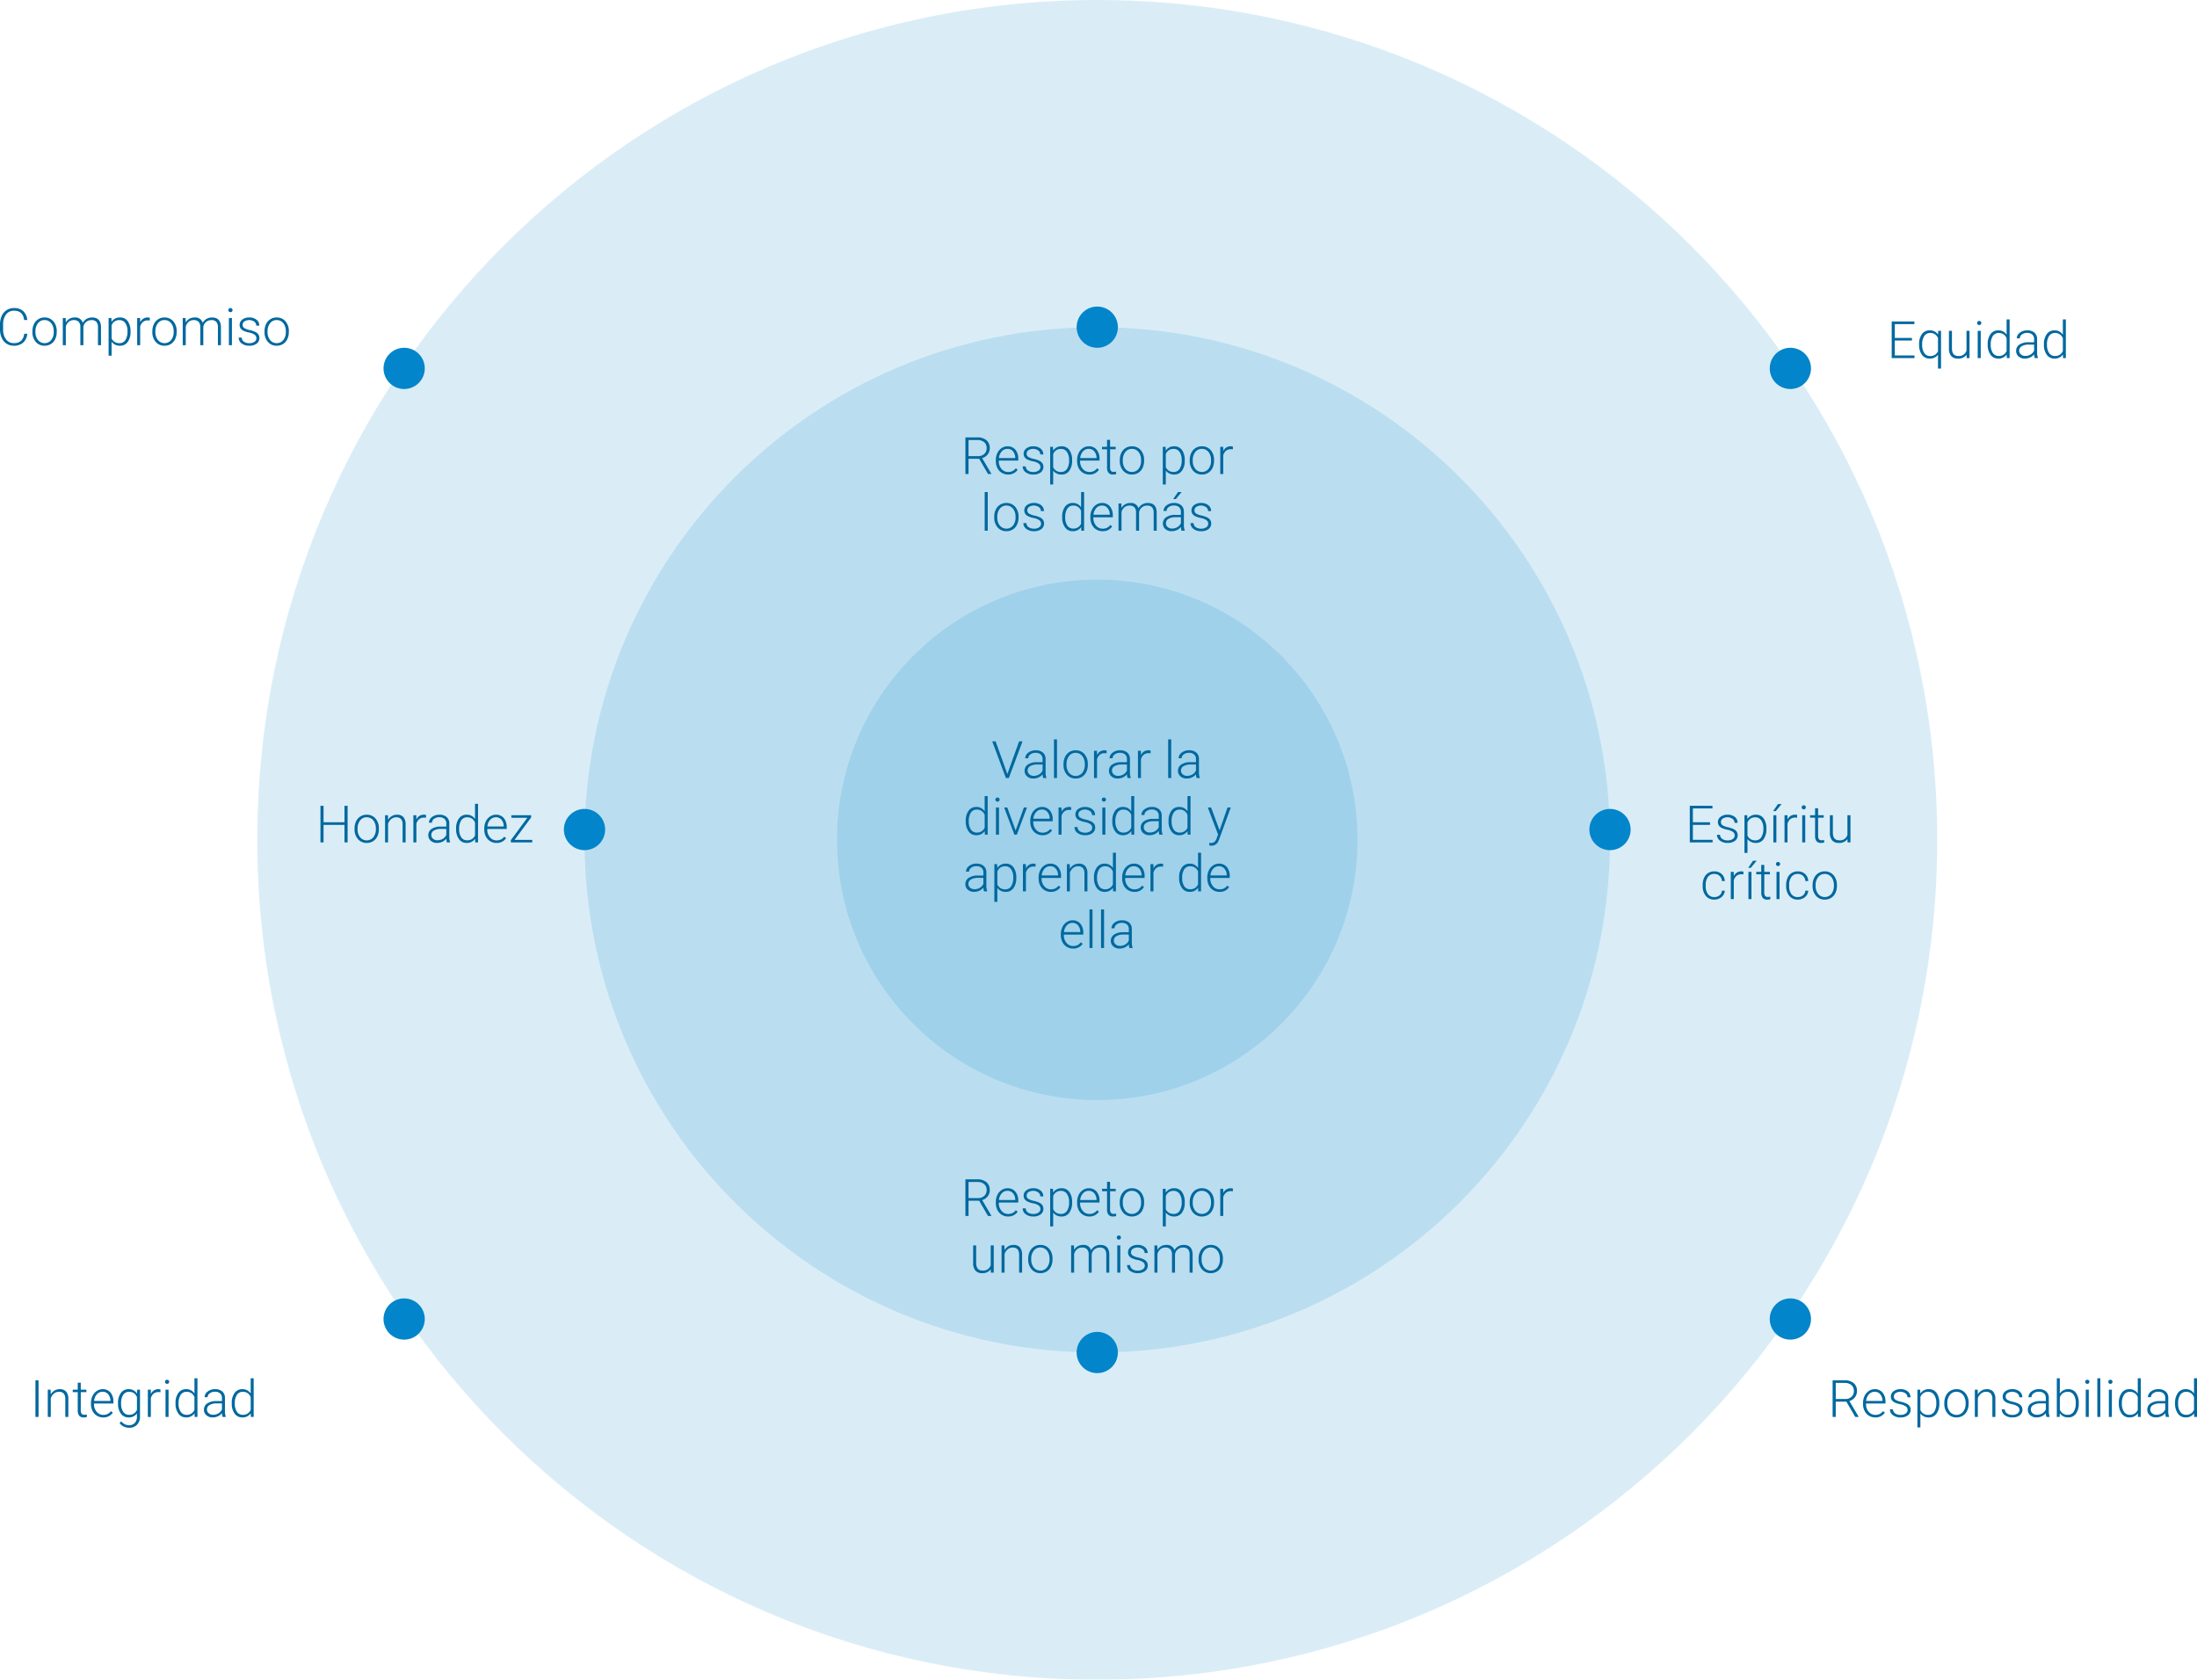 <svg xmlns="http://www.w3.org/2000/svg" width="852.67" height="652" viewBox="0 0 852.67 652"><g id="Grupo_68" data-name="Grupo 68" transform="translate(-298.146 -1103)"><g id="Trazado_879" data-name="Trazado 879" transform="translate(623 1328)" fill="#0285ca" opacity="0.148"><path d="M 101 201.5 C 94.181 201.5 87.366 200.813 80.745 199.458 C 74.293 198.138 67.946 196.168 61.881 193.602 C 55.926 191.084 50.183 187.966 44.81 184.336 C 39.488 180.741 34.484 176.612 29.936 172.064 C 25.388 167.516 21.259 162.512 17.664 157.19 C 14.034 151.818 10.916 146.074 8.398 140.119 C 5.832 134.054 3.862 127.707 2.542 121.255 C 1.187 114.634 0.5 107.819 0.5 101 C 0.5 94.181 1.187 87.366 2.542 80.745 C 3.862 74.293 5.832 67.946 8.398 61.881 C 10.916 55.926 14.034 50.183 17.664 44.81 C 21.259 39.488 25.388 34.484 29.936 29.936 C 34.484 25.388 39.488 21.259 44.81 17.664 C 50.183 14.034 55.926 10.916 61.881 8.398 C 67.946 5.832 74.293 3.862 80.745 2.542 C 87.366 1.187 94.181 0.5 101 0.5 C 107.819 0.5 114.634 1.187 121.255 2.542 C 127.707 3.862 134.054 5.832 140.119 8.398 C 146.074 10.916 151.818 14.034 157.19 17.664 C 162.512 21.259 167.516 25.388 172.064 29.936 C 176.612 34.484 180.741 39.488 184.336 44.81 C 187.966 50.183 191.084 55.926 193.602 61.881 C 196.168 67.946 198.138 74.293 199.458 80.745 C 200.813 87.366 201.5 94.181 201.5 101 C 201.5 107.819 200.813 114.634 199.458 121.255 C 198.138 127.707 196.168 134.054 193.602 140.119 C 191.084 146.074 187.966 151.818 184.336 157.19 C 180.741 162.512 176.612 167.516 172.064 172.064 C 167.516 176.612 162.512 180.741 157.19 184.336 C 151.818 187.966 146.074 191.084 140.119 193.602 C 134.054 196.168 127.707 198.138 121.255 199.458 C 114.634 200.813 107.819 201.5 101 201.5 Z" stroke="none"></path><path d="M 101 1 C 94.214 1 87.434 1.684 80.845 3.032 C 74.425 4.345 68.11 6.306 62.076 8.858 C 56.151 11.364 50.436 14.466 45.09 18.078 C 39.794 21.655 34.815 25.764 30.289 30.289 C 25.764 34.815 21.655 39.794 18.078 45.09 C 14.466 50.436 11.364 56.151 8.858 62.076 C 6.306 68.11 4.345 74.425 3.032 80.845 C 1.684 87.434 1 94.214 1 101 C 1 107.786 1.684 114.566 3.032 121.155 C 4.345 127.575 6.306 133.89 8.858 139.924 C 11.364 145.849 14.466 151.564 18.078 156.91 C 21.655 162.206 25.764 167.185 30.289 171.711 C 34.815 176.236 39.794 180.345 45.09 183.922 C 50.436 187.534 56.151 190.636 62.076 193.142 C 68.11 195.694 74.425 197.655 80.845 198.968 C 87.434 200.316 94.214 201 101 201 C 107.786 201 114.566 200.316 121.155 198.968 C 127.575 197.655 133.89 195.694 139.924 193.142 C 145.849 190.636 151.564 187.534 156.91 183.922 C 162.206 180.345 167.185 176.236 171.711 171.711 C 176.236 167.185 180.345 162.206 183.922 156.91 C 187.534 151.564 190.636 145.849 193.142 139.924 C 195.694 133.89 197.655 127.575 198.968 121.155 C 200.316 114.566 201 107.786 201 101 C 201 94.214 200.316 87.434 198.968 80.845 C 197.655 74.425 195.694 68.11 193.142 62.076 C 190.636 56.151 187.534 50.436 183.922 45.09 C 180.345 39.794 176.236 34.815 171.711 30.289 C 167.185 25.764 162.206 21.655 156.91 18.078 C 151.564 14.466 145.849 11.364 139.924 8.858 C 133.89 6.306 127.575 4.345 121.155 3.032 C 114.566 1.684 107.786 1 101 1 M 101 0 C 156.781 0 202 45.219 202 101 C 202 156.781 156.781 202 101 202 C 45.219 202 0 156.781 0 101 C 0 45.219 45.219 0 101 0 Z" stroke="none" fill="#0285ca"></path></g><g id="Trazado_876" data-name="Trazado 876" transform="translate(525 1230)" fill="#0285ca" opacity="0.148"><path d="M 199 397.5 C 185.532 397.5 172.072 396.143 158.995 393.467 C 146.25 390.859 133.714 386.968 121.735 381.901 C 109.973 376.926 98.629 370.769 88.017 363.6 C 77.506 356.499 67.622 348.343 58.639 339.361 C 49.657 330.378 41.501 320.494 34.4 309.983 C 27.231 299.371 21.074 288.027 16.099 276.265 C 11.032 264.286 7.141 251.75 4.533 239.005 C 1.857 225.928 0.5 212.468 0.5 199 C 0.5 185.532 1.857 172.072 4.533 158.995 C 7.141 146.25 11.032 133.714 16.099 121.735 C 21.074 109.973 27.231 98.629 34.4 88.017 C 41.501 77.506 49.657 67.622 58.639 58.639 C 67.622 49.657 77.506 41.501 88.017 34.4 C 98.629 27.231 109.973 21.074 121.735 16.099 C 133.714 11.032 146.25 7.141 158.995 4.533 C 172.072 1.857 185.532 0.5 199 0.5 C 212.468 0.5 225.928 1.857 239.005 4.533 C 251.75 7.141 264.286 11.032 276.265 16.099 C 288.027 21.074 299.371 27.231 309.983 34.4 C 320.494 41.501 330.378 49.657 339.361 58.639 C 348.343 67.622 356.499 77.506 363.6 88.017 C 370.769 98.629 376.926 109.973 381.901 121.735 C 386.968 133.714 390.859 146.25 393.467 158.995 C 396.143 172.072 397.5 185.532 397.5 199 C 397.5 212.468 396.143 225.928 393.467 239.005 C 390.859 251.75 386.968 264.286 381.901 276.265 C 376.926 288.027 370.769 299.371 363.6 309.983 C 356.499 320.494 348.343 330.378 339.361 339.361 C 330.378 348.343 320.494 356.499 309.983 363.6 C 299.371 370.769 288.027 376.926 276.265 381.901 C 264.286 386.968 251.75 390.859 239.005 393.467 C 225.928 396.143 212.468 397.5 199 397.5 Z" stroke="none"></path><path d="M 199 1 C 185.565 1 172.139 2.353 159.095 5.023 C 146.383 7.624 133.879 11.505 121.93 16.559 C 110.198 21.522 98.882 27.664 88.297 34.815 C 77.812 41.898 67.953 50.033 58.993 58.993 C 50.033 67.953 41.898 77.812 34.815 88.297 C 27.664 98.882 21.522 110.198 16.559 121.93 C 11.505 133.879 7.624 146.383 5.023 159.095 C 2.353 172.139 1 185.565 1 199 C 1 212.435 2.353 225.861 5.023 238.905 C 7.624 251.617 11.505 264.121 16.559 276.07 C 21.522 287.802 27.664 299.118 34.815 309.703 C 41.898 320.188 50.033 330.047 58.993 339.007 C 67.953 347.967 77.812 356.102 88.297 363.185 C 98.882 370.336 110.198 376.478 121.93 381.441 C 133.879 386.495 146.383 390.376 159.095 392.977 C 172.139 395.647 185.565 397 199 397 C 212.435 397 225.861 395.647 238.905 392.977 C 251.617 390.376 264.121 386.495 276.07 381.441 C 287.802 376.478 299.118 370.336 309.703 363.185 C 320.188 356.102 330.047 347.967 339.007 339.007 C 347.967 330.047 356.102 320.188 363.185 309.703 C 370.336 299.118 376.478 287.802 381.441 276.07 C 386.495 264.121 390.376 251.617 392.977 238.905 C 395.647 225.861 397 212.435 397 199 C 397 185.565 395.647 172.139 392.977 159.095 C 390.376 146.383 386.495 133.879 381.441 121.93 C 376.478 110.198 370.336 98.882 363.185 88.297 C 356.102 77.812 347.967 67.953 339.007 58.993 C 330.047 50.033 320.188 41.898 309.703 34.815 C 299.118 27.664 287.802 21.522 276.07 16.559 C 264.121 11.505 251.617 7.624 238.905 5.023 C 225.861 2.353 212.435 1 199 1 M 199 0 C 308.905 0 398 89.095 398 199 C 398 308.905 308.905 398 199 398 C 89.095 398 0 308.905 0 199 C 0 89.095 89.095 0 199 0 Z" stroke="none" fill="#0285ca"></path></g><g id="Trazado_874" data-name="Trazado 874" transform="translate(398 1103)" fill="#0285ca" opacity="0.148"><path d="M 326 651.5 C 303.915 651.5 281.844 649.275 260.4 644.887 C 239.501 640.61 218.945 634.229 199.301 625.921 C 180.014 617.763 161.411 607.666 144.01 595.91 C 126.774 584.266 110.566 570.893 95.837 556.163 C 81.107 541.434 67.734 525.226 56.09 507.99 C 44.334 490.589 34.237 471.986 26.079 452.699 C 17.771 433.056 11.389 412.499 7.113 391.6 C 2.725 370.156 0.5 348.085 0.5 326 C 0.5 303.915 2.725 281.844 7.113 260.4 C 11.389 239.501 17.771 218.945 26.079 199.301 C 34.237 180.014 44.334 161.411 56.09 144.01 C 67.734 126.774 81.107 110.566 95.837 95.837 C 110.566 81.107 126.774 67.734 144.01 56.09 C 161.411 44.334 180.014 34.237 199.301 26.079 C 218.945 17.771 239.501 11.389 260.4 7.113 C 281.844 2.725 303.915 0.5 326 0.5 C 348.085 0.5 370.156 2.725 391.6 7.113 C 412.499 11.389 433.056 17.771 452.699 26.079 C 471.986 34.237 490.589 44.334 507.99 56.09 C 525.226 67.734 541.434 81.107 556.163 95.837 C 570.893 110.566 584.266 126.774 595.91 144.01 C 607.666 161.411 617.763 180.014 625.921 199.301 C 634.229 218.945 640.61 239.501 644.887 260.4 C 649.275 281.844 651.5 303.915 651.5 326 C 651.5 348.085 649.275 370.156 644.887 391.6 C 640.61 412.499 634.229 433.056 625.921 452.699 C 617.763 471.986 607.666 490.589 595.91 507.99 C 584.266 525.226 570.893 541.434 556.163 556.163 C 541.434 570.893 525.226 584.266 507.99 595.91 C 490.589 607.666 471.986 617.763 452.699 625.921 C 433.056 634.229 412.499 640.61 391.6 644.887 C 370.156 649.275 348.085 651.5 326 651.5 Z" stroke="none"></path><path d="M 326 1 C 303.948 1 281.911 3.221 260.5 7.603 C 239.634 11.873 219.109 18.244 199.496 26.54 C 180.238 34.685 161.664 44.766 144.29 56.504 C 127.081 68.131 110.898 81.483 96.19 96.19 C 81.483 110.898 68.131 127.081 56.504 144.29 C 44.766 161.664 34.685 180.238 26.54 199.496 C 18.244 219.109 11.873 239.634 7.603 260.5 C 3.221 281.911 1 303.948 1 326 C 1 348.052 3.221 370.089 7.603 391.5 C 11.873 412.366 18.244 432.891 26.54 452.504 C 34.685 471.762 44.766 490.336 56.504 507.71 C 68.131 524.919 81.483 541.102 96.19 555.81 C 110.898 570.517 127.081 583.869 144.29 595.496 C 161.664 607.234 180.238 617.315 199.496 625.46 C 219.109 633.756 239.634 640.127 260.5 644.397 C 281.911 648.779 303.948 651 326 651 C 348.052 651 370.089 648.779 391.5 644.397 C 412.366 640.127 432.891 633.756 452.504 625.46 C 471.762 617.315 490.336 607.234 507.71 595.496 C 524.919 583.869 541.102 570.517 555.81 555.81 C 570.517 541.102 583.869 524.919 595.496 507.71 C 607.234 490.336 617.315 471.762 625.46 452.504 C 633.756 432.891 640.127 412.366 644.397 391.5 C 648.779 370.089 651 348.052 651 326 C 651 303.948 648.779 281.911 644.397 260.5 C 640.127 239.634 633.756 219.109 625.46 199.496 C 617.315 180.238 607.234 161.664 595.496 144.29 C 583.869 127.081 570.517 110.898 555.81 96.19 C 541.102 81.483 524.919 68.131 507.71 56.504 C 490.336 44.766 471.762 34.685 452.504 26.54 C 432.891 18.244 412.366 11.873 391.5 7.603 C 370.089 3.221 348.052 1 326 1 M 326 0 C 506.045 0 652 145.955 652 326 C 652 506.045 506.045 652 326 652 C 145.955 652 0 506.045 0 326 C 0 145.955 145.955 0 326 0 Z" stroke="none" fill="#0285ca"></path></g><path id="Trazado_881" data-name="Trazado 881" d="M27.024,19.242l.078.3.088-.3L31.663,6.781h1.318L27.688,21H26.536L21.243,6.781h1.309ZM41.019,21a5.526,5.526,0,0,1-.225-1.475,4.075,4.075,0,0,1-1.567,1.235,4.8,4.8,0,0,1-2.017.435,3.542,3.542,0,0,1-2.466-.85A2.768,2.768,0,0,1,33.8,18.2a2.828,2.828,0,0,1,1.284-2.441,6.171,6.171,0,0,1,3.579-.9h2.119v-1.2a2.315,2.315,0,0,0-.7-1.782,2.886,2.886,0,0,0-2.036-.649,3.187,3.187,0,0,0-2.021.625,1.857,1.857,0,0,0-.8,1.5l-1.172-.01a2.717,2.717,0,0,1,1.172-2.183,4.512,4.512,0,0,1,2.881-.923,4.116,4.116,0,0,1,2.788.884,3.171,3.171,0,0,1,1.05,2.466v5a6.2,6.2,0,0,0,.322,2.295V21Zm-3.672-.84a3.923,3.923,0,0,0,2.095-.566,3.333,3.333,0,0,0,1.343-1.514V15.756h-2.09a5.236,5.236,0,0,0-2.734.64,1.92,1.92,0,0,0-.986,1.7,1.889,1.889,0,0,0,.659,1.475A2.483,2.483,0,0,0,37.347,20.16ZM46.37,21H45.2V6H46.37ZM48.9,15.561a6.218,6.218,0,0,1,.591-2.744,4.438,4.438,0,0,1,4.116-2.578,4.347,4.347,0,0,1,3.418,1.479,5.7,5.7,0,0,1,1.309,3.921v.244a6.272,6.272,0,0,1-.591,2.759,4.411,4.411,0,0,1-1.665,1.89,4.566,4.566,0,0,1-2.451.664,4.35,4.35,0,0,1-3.413-1.479A5.688,5.688,0,0,1,48.9,15.795Zm1.172.322a4.8,4.8,0,0,0,.981,3.11,3.321,3.321,0,0,0,5.137,0,4.952,4.952,0,0,0,.981-3.208v-.225a5.375,5.375,0,0,0-.449-2.217,3.61,3.61,0,0,0-1.26-1.558,3.219,3.219,0,0,0-1.855-.552,3.122,3.122,0,0,0-2.549,1.226,4.96,4.96,0,0,0-.986,3.208ZM65.628,11.43a4.365,4.365,0,0,0-.791-.068,2.854,2.854,0,0,0-1.851.61,3.343,3.343,0,0,0-1.079,1.772V21H60.745V10.434h1.143l.02,1.68a3.108,3.108,0,0,1,2.979-1.875,1.922,1.922,0,0,1,.771.127ZM73.753,21a5.527,5.527,0,0,1-.225-1.475,4.075,4.075,0,0,1-1.567,1.235,4.8,4.8,0,0,1-2.017.435,3.542,3.542,0,0,1-2.466-.85,2.768,2.768,0,0,1-.942-2.148,2.828,2.828,0,0,1,1.284-2.441,6.171,6.171,0,0,1,3.579-.9h2.119v-1.2a2.315,2.315,0,0,0-.7-1.782,2.886,2.886,0,0,0-2.036-.649,3.187,3.187,0,0,0-2.021.625,1.857,1.857,0,0,0-.8,1.5l-1.172-.01a2.717,2.717,0,0,1,1.172-2.183,4.512,4.512,0,0,1,2.881-.923,4.116,4.116,0,0,1,2.788.884,3.171,3.171,0,0,1,1.05,2.466v5A6.2,6.2,0,0,0,75,20.883V21Zm-3.672-.84a3.923,3.923,0,0,0,2.095-.566,3.333,3.333,0,0,0,1.343-1.514V15.756h-2.09a5.236,5.236,0,0,0-2.734.64,1.92,1.92,0,0,0-.986,1.7,1.889,1.889,0,0,0,.659,1.475A2.483,2.483,0,0,0,70.081,20.16Zm12.6-8.73a4.365,4.365,0,0,0-.791-.068,2.854,2.854,0,0,0-1.851.61,3.343,3.343,0,0,0-1.079,1.772V21H77.8V10.434h1.143l.02,1.68a3.108,3.108,0,0,1,2.979-1.875,1.922,1.922,0,0,1,.771.127ZM90.7,21H89.524V6H90.7Zm9.844,0a5.527,5.527,0,0,1-.225-1.475,4.075,4.075,0,0,1-1.567,1.235,4.8,4.8,0,0,1-2.017.435,3.542,3.542,0,0,1-2.466-.85,2.768,2.768,0,0,1-.942-2.148,2.828,2.828,0,0,1,1.284-2.441,6.171,6.171,0,0,1,3.579-.9h2.119v-1.2a2.315,2.315,0,0,0-.7-1.782,2.886,2.886,0,0,0-2.036-.649,3.187,3.187,0,0,0-2.021.625,1.857,1.857,0,0,0-.8,1.5l-1.172-.01a2.717,2.717,0,0,1,1.172-2.183,4.512,4.512,0,0,1,2.881-.923,4.116,4.116,0,0,1,2.788.884,3.171,3.171,0,0,1,1.05,2.466v5a6.2,6.2,0,0,0,.322,2.295V21Zm-3.672-.84a3.923,3.923,0,0,0,2.095-.566,3.333,3.333,0,0,0,1.343-1.514V15.756h-2.09a5.236,5.236,0,0,0-2.734.64,1.92,1.92,0,0,0-.986,1.7,1.889,1.889,0,0,0,.659,1.475A2.483,2.483,0,0,0,96.868,20.16ZM10.96,37.619a6.369,6.369,0,0,1,1.1-3.921,3.536,3.536,0,0,1,2.983-1.46A3.674,3.674,0,0,1,18.3,33.928V28h1.162V43H18.372l-.049-1.406a3.774,3.774,0,0,1-3.3,1.6,3.523,3.523,0,0,1-2.944-1.47,6.4,6.4,0,0,1-1.118-3.97Zm1.182.205a5.51,5.51,0,0,0,.811,3.188,2.622,2.622,0,0,0,2.285,1.167,3.145,3.145,0,0,0,3.066-1.9V35.314a3.122,3.122,0,0,0-3.047-2.061,2.653,2.653,0,0,0-2.295,1.157A5.888,5.888,0,0,0,12.142,37.824ZM23.851,43H22.679V32.434h1.172ZM22.474,29.377a.791.791,0,0,1,.215-.562.764.764,0,0,1,.586-.229.769.769,0,0,1,.811.791.765.765,0,0,1-.22.557.789.789,0,0,1-.591.225.754.754,0,0,1-.8-.781Zm7.842,12.012,3.213-8.955h1.2L30.784,43h-.947L25.872,32.434h1.2ZM40.735,43.2a4.587,4.587,0,0,1-2.437-.664A4.526,4.526,0,0,1,36.6,40.681,5.77,5.77,0,0,1,36,38.02V37.6a6.218,6.218,0,0,1,.591-2.744,4.7,4.7,0,0,1,1.646-1.919,4.059,4.059,0,0,1,2.285-.7,3.815,3.815,0,0,1,3.052,1.313A5.328,5.328,0,0,1,44.7,37.141v.654H37.161v.225a4.424,4.424,0,0,0,1.03,2.993,3.278,3.278,0,0,0,2.593,1.2,3.808,3.808,0,0,0,1.655-.342,3.671,3.671,0,0,0,1.3-1.094l.732.557A4.264,4.264,0,0,1,40.735,43.2Zm-.215-9.961A2.921,2.921,0,0,0,38.3,34.2a4.466,4.466,0,0,0-1.1,2.6h6.338v-.127a3.878,3.878,0,0,0-.869-2.48A2.693,2.693,0,0,0,40.521,33.234Zm11.338.2a4.365,4.365,0,0,0-.791-.068,2.854,2.854,0,0,0-1.851.61,3.343,3.343,0,0,0-1.079,1.772V43H46.976V32.434h1.143l.02,1.68a3.108,3.108,0,0,1,2.979-1.875,1.922,1.922,0,0,1,.771.127Zm8.174,6.885a1.665,1.665,0,0,0-.7-1.4,5.385,5.385,0,0,0-2.1-.825,9.495,9.495,0,0,1-2.183-.684,2.908,2.908,0,0,1-1.152-.942,2.351,2.351,0,0,1-.376-1.348,2.514,2.514,0,0,1,1.045-2.065,4.221,4.221,0,0,1,2.676-.815,4.344,4.344,0,0,1,2.837.874,2.805,2.805,0,0,1,1.069,2.28H59.974A1.892,1.892,0,0,0,59.2,33.85a3.5,3.5,0,0,0-3.809-.1,1.582,1.582,0,0,0-.7,1.333,1.441,1.441,0,0,0,.581,1.226,6.146,6.146,0,0,0,2.119.8,9.96,9.96,0,0,1,2.3.771,2.985,2.985,0,0,1,1.138.986,2.712,2.712,0,0,1-.708,3.535,4.61,4.61,0,0,1-2.817.8,4.733,4.733,0,0,1-2.993-.894,2.751,2.751,0,0,1-1.147-2.261h1.172a2.032,2.032,0,0,0,.864,1.6,3.533,3.533,0,0,0,2.1.571,3.321,3.321,0,0,0,1.973-.537A1.612,1.612,0,0,0,60.032,40.314ZM65.14,43H63.968V32.434H65.14ZM63.763,29.377a.791.791,0,0,1,.215-.562.764.764,0,0,1,.586-.229.769.769,0,0,1,.811.791.765.765,0,0,1-.22.557.789.789,0,0,1-.591.225.754.754,0,0,1-.8-.781Zm4.082,8.242a6.369,6.369,0,0,1,1.1-3.921,3.536,3.536,0,0,1,2.983-1.46,3.674,3.674,0,0,1,3.262,1.689V28h1.162V43H75.257l-.049-1.406a3.774,3.774,0,0,1-3.3,1.6,3.523,3.523,0,0,1-2.944-1.47,6.4,6.4,0,0,1-1.118-3.97Zm1.182.205a5.51,5.51,0,0,0,.811,3.188,2.622,2.622,0,0,0,2.285,1.167,3.145,3.145,0,0,0,3.066-1.9V35.314a3.122,3.122,0,0,0-3.047-2.061,2.653,2.653,0,0,0-2.295,1.157A5.888,5.888,0,0,0,69.026,37.824ZM86.1,43a5.527,5.527,0,0,1-.225-1.475A4.075,4.075,0,0,1,84.3,42.761a4.8,4.8,0,0,1-2.017.435,3.542,3.542,0,0,1-2.466-.85A2.768,2.768,0,0,1,78.88,40.2a2.828,2.828,0,0,1,1.284-2.441,6.171,6.171,0,0,1,3.579-.9h2.119v-1.2a2.315,2.315,0,0,0-.7-1.782,2.886,2.886,0,0,0-2.036-.649,3.187,3.187,0,0,0-2.021.625,1.857,1.857,0,0,0-.8,1.5l-1.172-.01a2.717,2.717,0,0,1,1.172-2.183,4.512,4.512,0,0,1,2.881-.923,4.116,4.116,0,0,1,2.788.884,3.171,3.171,0,0,1,1.05,2.466v5a6.2,6.2,0,0,0,.322,2.295V43Zm-3.672-.84a3.923,3.923,0,0,0,2.095-.566,3.333,3.333,0,0,0,1.343-1.514V37.756h-2.09a5.236,5.236,0,0,0-2.734.64,1.92,1.92,0,0,0-.986,1.7,1.889,1.889,0,0,0,.659,1.475A2.483,2.483,0,0,0,82.425,42.16Zm7.246-4.541a6.369,6.369,0,0,1,1.1-3.921,3.536,3.536,0,0,1,2.983-1.46,3.674,3.674,0,0,1,3.262,1.689V28h1.162V43H97.083l-.049-1.406a3.774,3.774,0,0,1-3.3,1.6,3.523,3.523,0,0,1-2.944-1.47,6.4,6.4,0,0,1-1.118-3.97Zm1.182.205a5.51,5.51,0,0,0,.811,3.188,2.622,2.622,0,0,0,2.285,1.167,3.145,3.145,0,0,0,3.066-1.9V35.314a3.122,3.122,0,0,0-3.047-2.061,2.653,2.653,0,0,0-2.295,1.157A5.888,5.888,0,0,0,90.853,37.824Zm18.613,3.5,3.086-8.887h1.26L109.3,44.8l-.234.547a2.838,2.838,0,0,1-2.686,1.924,3.278,3.278,0,0,1-.9-.137l-.01-.967.605.059a2.164,2.164,0,0,0,1.392-.425,3.224,3.224,0,0,0,.9-1.46l.518-1.426-3.984-10.479h1.279ZM18.03,65a5.527,5.527,0,0,1-.225-1.475,4.075,4.075,0,0,1-1.567,1.235,4.8,4.8,0,0,1-2.017.435,3.542,3.542,0,0,1-2.466-.85,2.768,2.768,0,0,1-.942-2.148A2.828,2.828,0,0,1,12.1,59.756a6.171,6.171,0,0,1,3.579-.9H17.8v-1.2a2.315,2.315,0,0,0-.7-1.782,2.886,2.886,0,0,0-2.036-.649,3.187,3.187,0,0,0-2.021.625,1.857,1.857,0,0,0-.8,1.5l-1.172-.01a2.717,2.717,0,0,1,1.172-2.183,4.512,4.512,0,0,1,2.881-.923,4.116,4.116,0,0,1,2.788.884,3.171,3.171,0,0,1,1.05,2.466v5a6.2,6.2,0,0,0,.322,2.295V65Zm-3.672-.84a3.923,3.923,0,0,0,2.095-.566A3.333,3.333,0,0,0,17.8,62.08V59.756h-2.09a5.236,5.236,0,0,0-2.734.64,1.92,1.92,0,0,0-.986,1.7,1.889,1.889,0,0,0,.659,1.475A2.483,2.483,0,0,0,14.358,64.16Zm16.211-4.336a6.363,6.363,0,0,1-1.094,3.921,3.484,3.484,0,0,1-2.93,1.45,3.911,3.911,0,0,1-3.32-1.523v5.391H22.063V54.434h1.084l.059,1.494a3.75,3.75,0,0,1,3.311-1.689,3.515,3.515,0,0,1,2.974,1.436,6.5,6.5,0,0,1,1.079,3.984ZM29.4,59.619a5.435,5.435,0,0,0-.83-3.193,2.677,2.677,0,0,0-2.314-1.172,3.083,3.083,0,0,0-3.027,2.021v5.068a3.1,3.1,0,0,0,1.2,1.387,3.464,3.464,0,0,0,1.846.479,2.652,2.652,0,0,0,2.3-1.177A5.917,5.917,0,0,0,29.4,59.619ZM38.04,55.43a4.365,4.365,0,0,0-.791-.068,2.854,2.854,0,0,0-1.851.61,3.343,3.343,0,0,0-1.079,1.772V65H33.157V54.434H34.3l.02,1.68A3.108,3.108,0,0,1,37.3,54.238a1.922,1.922,0,0,1,.771.127ZM43.978,65.2a4.587,4.587,0,0,1-2.437-.664,4.526,4.526,0,0,1-1.694-1.851,5.77,5.77,0,0,1-.605-2.661V59.6a6.218,6.218,0,0,1,.591-2.744,4.7,4.7,0,0,1,1.646-1.919,4.059,4.059,0,0,1,2.285-.7,3.815,3.815,0,0,1,3.052,1.313,5.328,5.328,0,0,1,1.128,3.589v.654H40.4v.225a4.424,4.424,0,0,0,1.03,2.993,3.278,3.278,0,0,0,2.593,1.2,3.808,3.808,0,0,0,1.655-.342,3.671,3.671,0,0,0,1.3-1.094l.732.557A4.264,4.264,0,0,1,43.978,65.2Zm-.215-9.961a2.921,2.921,0,0,0-2.222.967,4.466,4.466,0,0,0-1.1,2.6H46.78v-.127a3.878,3.878,0,0,0-.869-2.48A2.693,2.693,0,0,0,43.763,55.234Zm7.568-.8.039,1.807a4.2,4.2,0,0,1,1.484-1.489,3.858,3.858,0,0,1,1.963-.513,3.17,3.17,0,0,1,2.529.957,4.316,4.316,0,0,1,.84,2.871V65H57.024V58.057a3.228,3.228,0,0,0-.6-2.109,2.353,2.353,0,0,0-1.89-.693,2.956,2.956,0,0,0-1.919.679,3.976,3.976,0,0,0-1.235,1.831V65H50.218V54.434Zm9.4,5.186a6.369,6.369,0,0,1,1.1-3.921,3.536,3.536,0,0,1,2.983-1.46,3.674,3.674,0,0,1,3.262,1.689V50h1.162V65H68.147L68.1,63.594a3.774,3.774,0,0,1-3.3,1.6,3.523,3.523,0,0,1-2.944-1.47,6.4,6.4,0,0,1-1.118-3.97Zm1.182.205a5.51,5.51,0,0,0,.811,3.188,2.622,2.622,0,0,0,2.285,1.167,3.145,3.145,0,0,0,3.066-1.9V57.314a3.122,3.122,0,0,0-3.047-2.061,2.653,2.653,0,0,0-2.295,1.157A5.888,5.888,0,0,0,61.917,59.824ZM76.409,65.2a4.587,4.587,0,0,1-2.437-.664,4.526,4.526,0,0,1-1.694-1.851,5.77,5.77,0,0,1-.605-2.661V59.6a6.218,6.218,0,0,1,.591-2.744,4.7,4.7,0,0,1,1.646-1.919,4.059,4.059,0,0,1,2.285-.7,3.815,3.815,0,0,1,3.052,1.313,5.328,5.328,0,0,1,1.128,3.589v.654H72.835v.225a4.424,4.424,0,0,0,1.03,2.993,3.278,3.278,0,0,0,2.593,1.2,3.808,3.808,0,0,0,1.655-.342,3.671,3.671,0,0,0,1.3-1.094l.732.557A4.264,4.264,0,0,1,76.409,65.2Zm-.215-9.961a2.921,2.921,0,0,0-2.222.967,4.466,4.466,0,0,0-1.1,2.6h6.338v-.127a3.878,3.878,0,0,0-.869-2.48A2.693,2.693,0,0,0,76.194,55.234Zm11.338.2a4.365,4.365,0,0,0-.791-.068,2.854,2.854,0,0,0-1.851.61,3.343,3.343,0,0,0-1.079,1.772V65H82.649V54.434h1.143l.02,1.68a3.108,3.108,0,0,1,2.979-1.875,1.922,1.922,0,0,1,.771.127Zm6.24,4.189a6.369,6.369,0,0,1,1.1-3.921,3.536,3.536,0,0,1,2.983-1.46,3.674,3.674,0,0,1,3.262,1.689V50h1.162V65h-1.094l-.049-1.406a3.774,3.774,0,0,1-3.3,1.6,3.523,3.523,0,0,1-2.944-1.47,6.4,6.4,0,0,1-1.118-3.97Zm1.182.205a5.51,5.51,0,0,0,.811,3.188A2.622,2.622,0,0,0,98.05,64.18a3.145,3.145,0,0,0,3.066-1.9V57.314a3.122,3.122,0,0,0-3.047-2.061,2.653,2.653,0,0,0-2.295,1.157A5.888,5.888,0,0,0,94.954,59.824ZM109.446,65.2a4.587,4.587,0,0,1-2.437-.664,4.526,4.526,0,0,1-1.694-1.851,5.77,5.77,0,0,1-.605-2.661V59.6a6.218,6.218,0,0,1,.591-2.744,4.7,4.7,0,0,1,1.646-1.919,4.059,4.059,0,0,1,2.285-.7,3.815,3.815,0,0,1,3.052,1.313,5.328,5.328,0,0,1,1.128,3.589v.654h-7.539v.225a4.424,4.424,0,0,0,1.03,2.993,3.278,3.278,0,0,0,2.593,1.2,3.808,3.808,0,0,0,1.655-.342,3.671,3.671,0,0,0,1.3-1.094l.732.557A4.264,4.264,0,0,1,109.446,65.2Zm-.215-9.961a2.921,2.921,0,0,0-2.222.967,4.466,4.466,0,0,0-1.1,2.6h6.338v-.127a3.878,3.878,0,0,0-.869-2.48A2.693,2.693,0,0,0,109.231,55.234ZM52.61,87.2a4.587,4.587,0,0,1-2.437-.664,4.526,4.526,0,0,1-1.694-1.851,5.77,5.77,0,0,1-.605-2.661V81.6a6.218,6.218,0,0,1,.591-2.744,4.7,4.7,0,0,1,1.646-1.919,4.059,4.059,0,0,1,2.285-.7,3.815,3.815,0,0,1,3.052,1.313,5.328,5.328,0,0,1,1.128,3.589v.654H49.036v.225a4.424,4.424,0,0,0,1.03,2.993,3.278,3.278,0,0,0,2.593,1.2,3.808,3.808,0,0,0,1.655-.342,3.671,3.671,0,0,0,1.3-1.094l.732.557A4.264,4.264,0,0,1,52.61,87.2ZM52.4,77.234a2.921,2.921,0,0,0-2.222.967,4.466,4.466,0,0,0-1.1,2.6h6.338v-.127a3.878,3.878,0,0,0-.869-2.48A2.693,2.693,0,0,0,52.4,77.234ZM60.159,87H58.987V72h1.172Zm4.482,0H63.47V72h1.172Zm9.844,0a5.527,5.527,0,0,1-.225-1.475,4.075,4.075,0,0,1-1.567,1.235,4.8,4.8,0,0,1-2.017.435,3.542,3.542,0,0,1-2.466-.85,2.768,2.768,0,0,1-.942-2.148,2.828,2.828,0,0,1,1.284-2.441,6.17,6.17,0,0,1,3.579-.9h2.119v-1.2a2.315,2.315,0,0,0-.7-1.782,2.886,2.886,0,0,0-2.036-.649,3.187,3.187,0,0,0-2.021.625,1.857,1.857,0,0,0-.8,1.5l-1.172-.01a2.717,2.717,0,0,1,1.172-2.183,4.512,4.512,0,0,1,2.881-.923,4.116,4.116,0,0,1,2.788.884,3.171,3.171,0,0,1,1.05,2.466v5a6.2,6.2,0,0,0,.322,2.295V87Zm-3.672-.84a3.923,3.923,0,0,0,2.095-.566,3.333,3.333,0,0,0,1.343-1.514V81.756h-2.09a5.236,5.236,0,0,0-2.734.64,1.92,1.92,0,0,0-.986,1.7,1.889,1.889,0,0,0,.659,1.475A2.483,2.483,0,0,0,70.813,86.16Z" transform="translate(662 1384)" fill="#00689f"></path><path id="Trazado_878" data-name="Trazado 878" d="M16.17,15.082H12.039V21H10.828V6.781h4.619A5.269,5.269,0,0,1,19,7.885a3.857,3.857,0,0,1,1.279,3.086,3.856,3.856,0,0,1-.8,2.412,4.094,4.094,0,0,1-2.148,1.445l3.555,6.045V21H19.607Zm-4.131-1.025h3.682a3.414,3.414,0,0,0,2.432-.859,2.911,2.911,0,0,0,.918-2.227,2.924,2.924,0,0,0-.957-2.334,3.97,3.97,0,0,0-2.686-.83H12.039ZM27.371,21.2a4.587,4.587,0,0,1-2.437-.664,4.526,4.526,0,0,1-1.694-1.851,5.77,5.77,0,0,1-.605-2.661V15.6a6.218,6.218,0,0,1,.591-2.744,4.7,4.7,0,0,1,1.646-1.919,4.059,4.059,0,0,1,2.285-.7,3.815,3.815,0,0,1,3.052,1.313,5.328,5.328,0,0,1,1.128,3.589v.654H23.8v.225a4.424,4.424,0,0,0,1.03,2.993,3.278,3.278,0,0,0,2.593,1.2,3.808,3.808,0,0,0,1.655-.342,3.671,3.671,0,0,0,1.3-1.094l.732.557A4.264,4.264,0,0,1,27.371,21.2Zm-.215-9.961a2.921,2.921,0,0,0-2.222.967,4.466,4.466,0,0,0-1.1,2.6h6.338v-.127a3.878,3.878,0,0,0-.869-2.48A2.693,2.693,0,0,0,27.156,11.234Zm12.783,7.08a1.665,1.665,0,0,0-.7-1.4,5.385,5.385,0,0,0-2.1-.825,9.495,9.495,0,0,1-2.183-.684,2.908,2.908,0,0,1-1.152-.942,2.351,2.351,0,0,1-.376-1.348,2.514,2.514,0,0,1,1.045-2.065,4.221,4.221,0,0,1,2.676-.815,4.344,4.344,0,0,1,2.837.874,2.805,2.805,0,0,1,1.069,2.28H39.881A1.892,1.892,0,0,0,39.1,11.85a3.5,3.5,0,0,0-3.809-.1,1.582,1.582,0,0,0-.7,1.333,1.441,1.441,0,0,0,.581,1.226,6.146,6.146,0,0,0,2.119.8,9.96,9.96,0,0,1,2.3.771,2.985,2.985,0,0,1,1.138.986,2.712,2.712,0,0,1-.708,3.535,4.61,4.61,0,0,1-2.817.8,4.733,4.733,0,0,1-2.993-.894,2.751,2.751,0,0,1-1.147-2.261h1.172a2.032,2.032,0,0,0,.864,1.6,3.533,3.533,0,0,0,2.1.571,3.321,3.321,0,0,0,1.973-.537A1.612,1.612,0,0,0,39.939,18.314Zm12.295-2.49a6.363,6.363,0,0,1-1.094,3.921,3.484,3.484,0,0,1-2.93,1.45,3.911,3.911,0,0,1-3.32-1.523v5.391H43.729V10.434h1.084l.059,1.494a3.75,3.75,0,0,1,3.311-1.689,3.515,3.515,0,0,1,2.974,1.436,6.5,6.5,0,0,1,1.079,3.984Zm-1.172-.205a5.435,5.435,0,0,0-.83-3.193,2.677,2.677,0,0,0-2.314-1.172,3.083,3.083,0,0,0-3.027,2.021v5.068a3.1,3.1,0,0,0,1.2,1.387,3.464,3.464,0,0,0,1.846.479,2.652,2.652,0,0,0,2.3-1.177A5.917,5.917,0,0,0,51.063,15.619ZM58.914,21.2a4.587,4.587,0,0,1-2.437-.664,4.526,4.526,0,0,1-1.694-1.851,5.77,5.77,0,0,1-.605-2.661V15.6a6.218,6.218,0,0,1,.591-2.744,4.7,4.7,0,0,1,1.646-1.919,4.059,4.059,0,0,1,2.285-.7,3.815,3.815,0,0,1,3.052,1.313,5.328,5.328,0,0,1,1.128,3.589v.654H55.34v.225a4.424,4.424,0,0,0,1.03,2.993,3.278,3.278,0,0,0,2.593,1.2,3.808,3.808,0,0,0,1.655-.342,3.671,3.671,0,0,0,1.3-1.094l.732.557A4.264,4.264,0,0,1,58.914,21.2ZM58.7,11.234a2.921,2.921,0,0,0-2.222.967,4.466,4.466,0,0,0-1.1,2.6h6.338v-.127a3.878,3.878,0,0,0-.869-2.48A2.693,2.693,0,0,0,58.7,11.234Zm8.271-3.506v2.705h2.188v.957H66.971v7.041a2.2,2.2,0,0,0,.317,1.309,1.231,1.231,0,0,0,1.06.43,7.27,7.27,0,0,0,.947-.1l.049.957a3.787,3.787,0,0,1-1.25.166,2.084,2.084,0,0,1-1.748-.7,3.287,3.287,0,0,1-.547-2.056V11.391H63.855v-.957H65.8V7.729Zm3.77,7.832a6.218,6.218,0,0,1,.591-2.744,4.438,4.438,0,0,1,4.116-2.578,4.347,4.347,0,0,1,3.418,1.479,5.7,5.7,0,0,1,1.309,3.921v.244a6.272,6.272,0,0,1-.591,2.759,4.411,4.411,0,0,1-1.665,1.89,4.566,4.566,0,0,1-2.451.664,4.35,4.35,0,0,1-3.413-1.479,5.688,5.688,0,0,1-1.313-3.921Zm1.172.322a4.8,4.8,0,0,0,.981,3.11,3.321,3.321,0,0,0,5.137,0,4.952,4.952,0,0,0,.981-3.208v-.225a5.375,5.375,0,0,0-.449-2.217,3.609,3.609,0,0,0-1.26-1.558,3.219,3.219,0,0,0-1.855-.552A3.122,3.122,0,0,0,72.9,12.46a4.96,4.96,0,0,0-.986,3.208Zm24.033-.059a6.363,6.363,0,0,1-1.094,3.921,3.484,3.484,0,0,1-2.93,1.45,3.911,3.911,0,0,1-3.32-1.523v5.391H87.439V10.434h1.084l.059,1.494a3.75,3.75,0,0,1,3.311-1.689,3.515,3.515,0,0,1,2.974,1.436,6.5,6.5,0,0,1,1.079,3.984Zm-1.172-.205a5.435,5.435,0,0,0-.83-3.193,2.677,2.677,0,0,0-2.314-1.172A3.083,3.083,0,0,0,88.6,13.275v5.068a3.1,3.1,0,0,0,1.2,1.387,3.464,3.464,0,0,0,1.846.479,2.652,2.652,0,0,0,2.3-1.177A5.917,5.917,0,0,0,94.773,15.619Zm3.115-.059a6.218,6.218,0,0,1,.591-2.744,4.438,4.438,0,0,1,4.116-2.578,4.347,4.347,0,0,1,3.418,1.479,5.7,5.7,0,0,1,1.309,3.921v.244a6.272,6.272,0,0,1-.591,2.759,4.411,4.411,0,0,1-1.665,1.89,4.566,4.566,0,0,1-2.451.664A4.35,4.35,0,0,1,99.2,19.716a5.688,5.688,0,0,1-1.313-3.921Zm1.172.322a4.8,4.8,0,0,0,.981,3.11,3.321,3.321,0,0,0,5.137,0,4.952,4.952,0,0,0,.981-3.208v-.225a5.375,5.375,0,0,0-.449-2.217,3.609,3.609,0,0,0-1.26-1.558,3.219,3.219,0,0,0-1.855-.552,3.122,3.122,0,0,0-2.549,1.226,4.96,4.96,0,0,0-.986,3.208Zm15.557-4.453a4.365,4.365,0,0,0-.791-.068,2.854,2.854,0,0,0-1.851.61,3.343,3.343,0,0,0-1.079,1.772V21h-1.162V10.434h1.143l.02,1.68a3.108,3.108,0,0,1,2.979-1.875,1.922,1.922,0,0,1,.771.127ZM19.49,43H18.318V28H19.49Zm2.529-5.439a6.218,6.218,0,0,1,.591-2.744,4.438,4.438,0,0,1,4.116-2.578,4.347,4.347,0,0,1,3.418,1.479,5.7,5.7,0,0,1,1.309,3.921v.244a6.272,6.272,0,0,1-.591,2.759,4.411,4.411,0,0,1-1.665,1.89,4.566,4.566,0,0,1-2.451.664,4.35,4.35,0,0,1-3.413-1.479,5.688,5.688,0,0,1-1.313-3.921Zm1.172.322a4.8,4.8,0,0,0,.981,3.11,3.321,3.321,0,0,0,5.137,0,4.952,4.952,0,0,0,.981-3.208v-.225a5.375,5.375,0,0,0-.449-2.217,3.61,3.61,0,0,0-1.26-1.558,3.219,3.219,0,0,0-1.855-.552,3.122,3.122,0,0,0-2.549,1.226,4.96,4.96,0,0,0-.986,3.208Zm17,2.432a1.665,1.665,0,0,0-.7-1.4,5.385,5.385,0,0,0-2.1-.825,9.495,9.495,0,0,1-2.183-.684,2.908,2.908,0,0,1-1.152-.942,2.351,2.351,0,0,1-.376-1.348,2.514,2.514,0,0,1,1.045-2.065,4.221,4.221,0,0,1,2.676-.815,4.344,4.344,0,0,1,2.837.874,2.805,2.805,0,0,1,1.069,2.28H40.135a1.892,1.892,0,0,0-.776-1.543,3.5,3.5,0,0,0-3.809-.1,1.582,1.582,0,0,0-.7,1.333,1.441,1.441,0,0,0,.581,1.226,6.146,6.146,0,0,0,2.119.8,9.96,9.96,0,0,1,2.3.771,2.985,2.985,0,0,1,1.138.986,2.712,2.712,0,0,1-.708,3.535,4.61,4.61,0,0,1-2.817.8,4.733,4.733,0,0,1-2.993-.894,2.751,2.751,0,0,1-1.147-2.261H34.5a2.032,2.032,0,0,0,.864,1.6,3.533,3.533,0,0,0,2.1.571,3.321,3.321,0,0,0,1.973-.537A1.612,1.612,0,0,0,40.193,40.314Zm8.193-2.7a6.369,6.369,0,0,1,1.1-3.921,3.536,3.536,0,0,1,2.983-1.46,3.674,3.674,0,0,1,3.262,1.689V28h1.162V43H55.8l-.049-1.406a3.774,3.774,0,0,1-3.3,1.6,3.523,3.523,0,0,1-2.944-1.47,6.4,6.4,0,0,1-1.118-3.97Zm1.182.205a5.51,5.51,0,0,0,.811,3.188,2.622,2.622,0,0,0,2.285,1.167,3.145,3.145,0,0,0,3.066-1.9V35.314a3.122,3.122,0,0,0-3.047-2.061,2.653,2.653,0,0,0-2.295,1.157A5.888,5.888,0,0,0,49.568,37.824ZM64.061,43.2a4.587,4.587,0,0,1-2.437-.664,4.526,4.526,0,0,1-1.694-1.851,5.77,5.77,0,0,1-.605-2.661V37.6a6.218,6.218,0,0,1,.591-2.744,4.7,4.7,0,0,1,1.646-1.919,4.059,4.059,0,0,1,2.285-.7A3.815,3.815,0,0,1,66.9,33.552a5.328,5.328,0,0,1,1.128,3.589v.654H60.486v.225a4.424,4.424,0,0,0,1.03,2.993,3.278,3.278,0,0,0,2.593,1.2,3.808,3.808,0,0,0,1.655-.342,3.671,3.671,0,0,0,1.3-1.094l.732.557A4.264,4.264,0,0,1,64.061,43.2Zm-.215-9.961a2.921,2.921,0,0,0-2.222.967,4.466,4.466,0,0,0-1.1,2.6h6.338v-.127a3.878,3.878,0,0,0-.869-2.48A2.693,2.693,0,0,0,63.846,33.234Zm7.52-.8.039,1.719a3.911,3.911,0,0,1,1.465-1.436,4.017,4.017,0,0,1,1.953-.479A2.964,2.964,0,0,1,78,34.289a3.967,3.967,0,0,1,1.514-1.519,4.193,4.193,0,0,1,2.09-.532q3.4,0,3.467,3.711V43H83.895V36.037a3.15,3.15,0,0,0-.61-2.1,2.485,2.485,0,0,0-1.958-.684,3.112,3.112,0,0,0-2.129.815,2.882,2.882,0,0,0-.967,1.938V43H77.059V35.949a2.9,2.9,0,0,0-.64-2.026,2.545,2.545,0,0,0-1.938-.669,2.948,2.948,0,0,0-1.895.63,3.694,3.694,0,0,0-1.172,1.87V43H70.242V32.434ZM94.7,43a5.527,5.527,0,0,1-.225-1.475A4.075,4.075,0,0,1,92.9,42.761a4.8,4.8,0,0,1-2.017.435,3.542,3.542,0,0,1-2.466-.85,2.768,2.768,0,0,1-.942-2.148,2.828,2.828,0,0,1,1.284-2.441,6.171,6.171,0,0,1,3.579-.9h2.119v-1.2a2.315,2.315,0,0,0-.7-1.782,2.886,2.886,0,0,0-2.036-.649,3.187,3.187,0,0,0-2.021.625,1.857,1.857,0,0,0-.8,1.5l-1.172-.01A2.717,2.717,0,0,1,88.9,33.161a4.512,4.512,0,0,1,2.881-.923,4.116,4.116,0,0,1,2.788.884,3.171,3.171,0,0,1,1.05,2.466v5a6.2,6.2,0,0,0,.322,2.295V43Zm-3.672-.84a3.923,3.923,0,0,0,2.095-.566,3.333,3.333,0,0,0,1.343-1.514V37.756h-2.09a5.236,5.236,0,0,0-2.734.64,1.92,1.92,0,0,0-.986,1.7,1.889,1.889,0,0,0,.659,1.475A2.483,2.483,0,0,0,91.023,42.16ZM93.328,28h1.416l-2.256,2.734H91.463Zm11.738,12.314a1.665,1.665,0,0,0-.7-1.4,5.385,5.385,0,0,0-2.1-.825,9.495,9.495,0,0,1-2.183-.684,2.908,2.908,0,0,1-1.152-.942,2.351,2.351,0,0,1-.376-1.348A2.514,2.514,0,0,1,99.6,33.054a4.221,4.221,0,0,1,2.676-.815,4.344,4.344,0,0,1,2.837.874,2.805,2.805,0,0,1,1.069,2.28h-1.172a1.892,1.892,0,0,0-.776-1.543,3.5,3.5,0,0,0-3.809-.1,1.582,1.582,0,0,0-.7,1.333,1.441,1.441,0,0,0,.581,1.226,6.146,6.146,0,0,0,2.119.8,9.96,9.96,0,0,1,2.3.771,2.985,2.985,0,0,1,1.138.986,2.712,2.712,0,0,1-.708,3.535,4.61,4.61,0,0,1-2.817.8,4.733,4.733,0,0,1-2.993-.894A2.751,2.751,0,0,1,98.2,40.041h1.172a2.032,2.032,0,0,0,.864,1.6,3.533,3.533,0,0,0,2.1.571,3.321,3.321,0,0,0,1.973-.537A1.612,1.612,0,0,0,105.066,40.314Z" transform="translate(662 1266)" fill="#00689f"></path><path id="Trazado_888" data-name="Trazado 888" d="M16.17,15.082H12.039V21H10.828V6.781h4.619A5.269,5.269,0,0,1,19,7.885a3.857,3.857,0,0,1,1.279,3.086,3.856,3.856,0,0,1-.8,2.412,4.094,4.094,0,0,1-2.148,1.445l3.555,6.045V21H19.607Zm-4.131-1.025h3.682a3.414,3.414,0,0,0,2.432-.859,2.911,2.911,0,0,0,.918-2.227,2.924,2.924,0,0,0-.957-2.334,3.97,3.97,0,0,0-2.686-.83H12.039ZM27.371,21.2a4.587,4.587,0,0,1-2.437-.664,4.526,4.526,0,0,1-1.694-1.851,5.77,5.77,0,0,1-.605-2.661V15.6a6.218,6.218,0,0,1,.591-2.744,4.7,4.7,0,0,1,1.646-1.919,4.059,4.059,0,0,1,2.285-.7,3.815,3.815,0,0,1,3.052,1.313,5.328,5.328,0,0,1,1.128,3.589v.654H23.8v.225a4.424,4.424,0,0,0,1.03,2.993,3.278,3.278,0,0,0,2.593,1.2,3.808,3.808,0,0,0,1.655-.342,3.671,3.671,0,0,0,1.3-1.094l.732.557A4.264,4.264,0,0,1,27.371,21.2Zm-.215-9.961a2.921,2.921,0,0,0-2.222.967,4.466,4.466,0,0,0-1.1,2.6h6.338v-.127a3.878,3.878,0,0,0-.869-2.48A2.693,2.693,0,0,0,27.156,11.234Zm12.783,7.08a1.665,1.665,0,0,0-.7-1.4,5.385,5.385,0,0,0-2.1-.825,9.495,9.495,0,0,1-2.183-.684,2.908,2.908,0,0,1-1.152-.942,2.351,2.351,0,0,1-.376-1.348,2.514,2.514,0,0,1,1.045-2.065,4.221,4.221,0,0,1,2.676-.815,4.344,4.344,0,0,1,2.837.874,2.805,2.805,0,0,1,1.069,2.28H39.881A1.892,1.892,0,0,0,39.1,11.85a3.5,3.5,0,0,0-3.809-.1,1.582,1.582,0,0,0-.7,1.333,1.441,1.441,0,0,0,.581,1.226,6.146,6.146,0,0,0,2.119.8,9.96,9.96,0,0,1,2.3.771,2.985,2.985,0,0,1,1.138.986,2.712,2.712,0,0,1-.708,3.535,4.61,4.61,0,0,1-2.817.8,4.733,4.733,0,0,1-2.993-.894,2.751,2.751,0,0,1-1.147-2.261h1.172a2.032,2.032,0,0,0,.864,1.6,3.533,3.533,0,0,0,2.1.571,3.321,3.321,0,0,0,1.973-.537A1.612,1.612,0,0,0,39.939,18.314Zm12.295-2.49a6.363,6.363,0,0,1-1.094,3.921,3.484,3.484,0,0,1-2.93,1.45,3.911,3.911,0,0,1-3.32-1.523v5.391H43.729V10.434h1.084l.059,1.494a3.75,3.75,0,0,1,3.311-1.689,3.515,3.515,0,0,1,2.974,1.436,6.5,6.5,0,0,1,1.079,3.984Zm-1.172-.205a5.435,5.435,0,0,0-.83-3.193,2.677,2.677,0,0,0-2.314-1.172,3.083,3.083,0,0,0-3.027,2.021v5.068a3.1,3.1,0,0,0,1.2,1.387,3.464,3.464,0,0,0,1.846.479,2.652,2.652,0,0,0,2.3-1.177A5.917,5.917,0,0,0,51.063,15.619ZM58.914,21.2a4.587,4.587,0,0,1-2.437-.664,4.526,4.526,0,0,1-1.694-1.851,5.77,5.77,0,0,1-.605-2.661V15.6a6.218,6.218,0,0,1,.591-2.744,4.7,4.7,0,0,1,1.646-1.919,4.059,4.059,0,0,1,2.285-.7,3.815,3.815,0,0,1,3.052,1.313,5.328,5.328,0,0,1,1.128,3.589v.654H55.34v.225a4.424,4.424,0,0,0,1.03,2.993,3.278,3.278,0,0,0,2.593,1.2,3.808,3.808,0,0,0,1.655-.342,3.671,3.671,0,0,0,1.3-1.094l.732.557A4.264,4.264,0,0,1,58.914,21.2ZM58.7,11.234a2.921,2.921,0,0,0-2.222.967,4.466,4.466,0,0,0-1.1,2.6h6.338v-.127a3.878,3.878,0,0,0-.869-2.48A2.693,2.693,0,0,0,58.7,11.234Zm8.271-3.506v2.705h2.188v.957H66.971v7.041a2.2,2.2,0,0,0,.317,1.309,1.231,1.231,0,0,0,1.06.43,7.27,7.27,0,0,0,.947-.1l.049.957a3.787,3.787,0,0,1-1.25.166,2.084,2.084,0,0,1-1.748-.7,3.287,3.287,0,0,1-.547-2.056V11.391H63.855v-.957H65.8V7.729Zm3.77,7.832a6.218,6.218,0,0,1,.591-2.744,4.438,4.438,0,0,1,4.116-2.578,4.347,4.347,0,0,1,3.418,1.479,5.7,5.7,0,0,1,1.309,3.921v.244a6.272,6.272,0,0,1-.591,2.759,4.411,4.411,0,0,1-1.665,1.89,4.566,4.566,0,0,1-2.451.664,4.35,4.35,0,0,1-3.413-1.479,5.688,5.688,0,0,1-1.313-3.921Zm1.172.322a4.8,4.8,0,0,0,.981,3.11,3.321,3.321,0,0,0,5.137,0,4.952,4.952,0,0,0,.981-3.208v-.225a5.375,5.375,0,0,0-.449-2.217,3.609,3.609,0,0,0-1.26-1.558,3.219,3.219,0,0,0-1.855-.552A3.122,3.122,0,0,0,72.9,12.46a4.96,4.96,0,0,0-.986,3.208Zm24.033-.059a6.363,6.363,0,0,1-1.094,3.921,3.484,3.484,0,0,1-2.93,1.45,3.911,3.911,0,0,1-3.32-1.523v5.391H87.439V10.434h1.084l.059,1.494a3.75,3.75,0,0,1,3.311-1.689,3.515,3.515,0,0,1,2.974,1.436,6.5,6.5,0,0,1,1.079,3.984Zm-1.172-.205a5.435,5.435,0,0,0-.83-3.193,2.677,2.677,0,0,0-2.314-1.172A3.083,3.083,0,0,0,88.6,13.275v5.068a3.1,3.1,0,0,0,1.2,1.387,3.464,3.464,0,0,0,1.846.479,2.652,2.652,0,0,0,2.3-1.177A5.917,5.917,0,0,0,94.773,15.619Zm3.115-.059a6.218,6.218,0,0,1,.591-2.744,4.438,4.438,0,0,1,4.116-2.578,4.347,4.347,0,0,1,3.418,1.479,5.7,5.7,0,0,1,1.309,3.921v.244a6.272,6.272,0,0,1-.591,2.759,4.411,4.411,0,0,1-1.665,1.89,4.566,4.566,0,0,1-2.451.664A4.35,4.35,0,0,1,99.2,19.716a5.688,5.688,0,0,1-1.313-3.921Zm1.172.322a4.8,4.8,0,0,0,.981,3.11,3.321,3.321,0,0,0,5.137,0,4.952,4.952,0,0,0,.981-3.208v-.225a5.375,5.375,0,0,0-.449-2.217,3.609,3.609,0,0,0-1.26-1.558,3.219,3.219,0,0,0-1.855-.552,3.122,3.122,0,0,0-2.549,1.226,4.96,4.96,0,0,0-.986,3.208Zm15.557-4.453a4.365,4.365,0,0,0-.791-.068,2.854,2.854,0,0,0-1.851.61,3.343,3.343,0,0,0-1.079,1.772V21h-1.162V10.434h1.143l.02,1.68a3.108,3.108,0,0,1,2.979-1.875,1.922,1.922,0,0,1,.771.127ZM20.672,41.662A3.8,3.8,0,0,1,17.3,43.2a3.269,3.269,0,0,1-2.568-.981,4.3,4.3,0,0,1-.9-2.905V32.434H15v6.729q0,3.018,2.441,3.018a2.993,2.993,0,0,0,3.213-2.1V32.434h1.172V43H20.691Zm5.3-9.229.039,1.807A4.2,4.2,0,0,1,27.5,32.751a3.858,3.858,0,0,1,1.963-.513,3.17,3.17,0,0,1,2.529.957,4.316,4.316,0,0,1,.84,2.871V43H31.668V36.057a3.228,3.228,0,0,0-.6-2.109,2.353,2.353,0,0,0-1.89-.693,2.956,2.956,0,0,0-1.919.679,3.976,3.976,0,0,0-1.235,1.831V43H24.861V32.434ZM35.2,37.561a6.218,6.218,0,0,1,.591-2.744,4.438,4.438,0,0,1,4.116-2.578,4.347,4.347,0,0,1,3.418,1.479,5.7,5.7,0,0,1,1.309,3.921v.244a6.272,6.272,0,0,1-.591,2.759,4.411,4.411,0,0,1-1.665,1.89,4.566,4.566,0,0,1-2.451.664,4.35,4.35,0,0,1-3.413-1.479A5.688,5.688,0,0,1,35.2,37.795Zm1.172.322a4.8,4.8,0,0,0,.981,3.11,3.321,3.321,0,0,0,5.137,0,4.952,4.952,0,0,0,.981-3.208v-.225a5.375,5.375,0,0,0-.449-2.217,3.61,3.61,0,0,0-1.26-1.558,3.219,3.219,0,0,0-1.855-.552,3.122,3.122,0,0,0-2.549,1.226,4.96,4.96,0,0,0-.986,3.208Zm16.6-5.449.039,1.719a3.911,3.911,0,0,1,1.465-1.436,4.017,4.017,0,0,1,1.953-.479,2.964,2.964,0,0,1,3.174,2.051,3.967,3.967,0,0,1,1.514-1.519,4.193,4.193,0,0,1,2.09-.532q3.4,0,3.467,3.711V43H65.506V36.037a3.15,3.15,0,0,0-.61-2.1,2.485,2.485,0,0,0-1.958-.684,3.112,3.112,0,0,0-2.129.815,2.882,2.882,0,0,0-.967,1.938V43H58.67V35.949a2.9,2.9,0,0,0-.64-2.026,2.545,2.545,0,0,0-1.938-.669,2.948,2.948,0,0,0-1.895.63,3.694,3.694,0,0,0-1.172,1.87V43H51.854V32.434ZM70.945,43H69.773V32.434h1.172ZM69.568,29.377a.791.791,0,0,1,.215-.562.764.764,0,0,1,.586-.229.769.769,0,0,1,.811.791.765.765,0,0,1-.22.557.789.789,0,0,1-.591.225.754.754,0,0,1-.8-.781ZM80.447,40.314a1.665,1.665,0,0,0-.7-1.4,5.385,5.385,0,0,0-2.1-.825,9.495,9.495,0,0,1-2.183-.684,2.908,2.908,0,0,1-1.152-.942,2.351,2.351,0,0,1-.376-1.348,2.514,2.514,0,0,1,1.045-2.065,4.221,4.221,0,0,1,2.676-.815,4.344,4.344,0,0,1,2.837.874,2.805,2.805,0,0,1,1.069,2.28H80.389a1.892,1.892,0,0,0-.776-1.543,3.5,3.5,0,0,0-3.809-.1,1.582,1.582,0,0,0-.7,1.333,1.441,1.441,0,0,0,.581,1.226,6.146,6.146,0,0,0,2.119.8,9.96,9.96,0,0,1,2.3.771,2.985,2.985,0,0,1,1.138.986,2.712,2.712,0,0,1-.708,3.535,4.61,4.61,0,0,1-2.817.8,4.733,4.733,0,0,1-2.993-.894,2.751,2.751,0,0,1-1.147-2.261h1.172a2.032,2.032,0,0,0,.864,1.6,3.533,3.533,0,0,0,2.1.571,3.321,3.321,0,0,0,1.973-.537A1.612,1.612,0,0,0,80.447,40.314Zm4.863-7.881.039,1.719a3.911,3.911,0,0,1,1.465-1.436,4.017,4.017,0,0,1,1.953-.479,2.964,2.964,0,0,1,3.174,2.051,3.967,3.967,0,0,1,1.514-1.519,4.193,4.193,0,0,1,2.09-.532q3.4,0,3.467,3.711V43H97.84V36.037a3.15,3.15,0,0,0-.61-2.1,2.485,2.485,0,0,0-1.958-.684,3.112,3.112,0,0,0-2.129.815,2.882,2.882,0,0,0-.967,1.938V43H91V35.949a2.9,2.9,0,0,0-.64-2.026,2.545,2.545,0,0,0-1.938-.669,2.948,2.948,0,0,0-1.895.63,3.694,3.694,0,0,0-1.172,1.87V43H84.188V32.434Zm16.016,5.127a6.218,6.218,0,0,1,.591-2.744,4.438,4.438,0,0,1,4.116-2.578,4.347,4.347,0,0,1,3.418,1.479,5.7,5.7,0,0,1,1.309,3.921v.244a6.272,6.272,0,0,1-.591,2.759,4.411,4.411,0,0,1-1.665,1.89,4.566,4.566,0,0,1-2.451.664,4.35,4.35,0,0,1-3.413-1.479,5.688,5.688,0,0,1-1.313-3.921Zm1.172.322a4.8,4.8,0,0,0,.981,3.11,3.321,3.321,0,0,0,5.137,0,4.952,4.952,0,0,0,.981-3.208v-.225a5.375,5.375,0,0,0-.449-2.217,3.609,3.609,0,0,0-1.26-1.558,3.219,3.219,0,0,0-1.855-.552,3.122,3.122,0,0,0-2.549,1.226,4.96,4.96,0,0,0-.986,3.208Z" transform="translate(662 1554)" fill="#00689f"></path><path id="Trazado_882" data-name="Trazado 882" d="M32.054,21H30.843V14.184H22.718V21h-1.2V6.781h1.2v6.387h8.125V6.781h1.211Zm2.7-5.439a6.218,6.218,0,0,1,.591-2.744,4.438,4.438,0,0,1,4.116-2.578,4.347,4.347,0,0,1,3.418,1.479,5.7,5.7,0,0,1,1.309,3.921v.244a6.272,6.272,0,0,1-.591,2.759,4.411,4.411,0,0,1-1.665,1.89,4.566,4.566,0,0,1-2.451.664,4.35,4.35,0,0,1-3.413-1.479,5.688,5.688,0,0,1-1.313-3.921Zm1.172.322a4.8,4.8,0,0,0,.981,3.11,3.321,3.321,0,0,0,5.137,0,4.952,4.952,0,0,0,.981-3.208v-.225a5.375,5.375,0,0,0-.449-2.217,3.61,3.61,0,0,0-1.26-1.558,3.219,3.219,0,0,0-1.855-.552,3.122,3.122,0,0,0-2.549,1.226,4.96,4.96,0,0,0-.986,3.208Zm11.787-5.449.039,1.807a4.2,4.2,0,0,1,1.484-1.489,3.858,3.858,0,0,1,1.963-.513,3.17,3.17,0,0,1,2.529.957,4.316,4.316,0,0,1,.84,2.871V21H53.4V14.057a3.228,3.228,0,0,0-.6-2.109,2.353,2.353,0,0,0-1.89-.693,2.956,2.956,0,0,0-1.919.679,3.976,3.976,0,0,0-1.235,1.831V21H46.595V10.434Zm14.756,1a4.365,4.365,0,0,0-.791-.068,2.854,2.854,0,0,0-1.851.61,3.343,3.343,0,0,0-1.079,1.772V21H57.581V10.434h1.143l.02,1.68a3.108,3.108,0,0,1,2.979-1.875,1.922,1.922,0,0,1,.771.127ZM70.589,21a5.527,5.527,0,0,1-.225-1.475A4.075,4.075,0,0,1,68.8,20.761a4.8,4.8,0,0,1-2.017.435,3.542,3.542,0,0,1-2.466-.85,2.768,2.768,0,0,1-.942-2.148,2.828,2.828,0,0,1,1.284-2.441,6.171,6.171,0,0,1,3.579-.9h2.119v-1.2a2.315,2.315,0,0,0-.7-1.782,2.886,2.886,0,0,0-2.036-.649,3.187,3.187,0,0,0-2.021.625,1.857,1.857,0,0,0-.8,1.5l-1.172-.01A2.717,2.717,0,0,1,64.8,11.161a4.512,4.512,0,0,1,2.881-.923,4.116,4.116,0,0,1,2.788.884,3.171,3.171,0,0,1,1.05,2.466v5a6.2,6.2,0,0,0,.322,2.295V21Zm-3.672-.84a3.923,3.923,0,0,0,2.095-.566,3.333,3.333,0,0,0,1.343-1.514V15.756h-2.09a5.236,5.236,0,0,0-2.734.64,1.92,1.92,0,0,0-.986,1.7,1.889,1.889,0,0,0,.659,1.475A2.483,2.483,0,0,0,66.917,20.16Zm7.246-4.541a6.369,6.369,0,0,1,1.1-3.921,3.536,3.536,0,0,1,2.983-1.46,3.674,3.674,0,0,1,3.262,1.689V6h1.162V21H81.575l-.049-1.406a3.774,3.774,0,0,1-3.3,1.6,3.523,3.523,0,0,1-2.944-1.47,6.4,6.4,0,0,1-1.118-3.97Zm1.182.205a5.51,5.51,0,0,0,.811,3.188A2.622,2.622,0,0,0,78.44,20.18a3.145,3.145,0,0,0,3.066-1.9V13.314a3.122,3.122,0,0,0-3.047-2.061,2.653,2.653,0,0,0-2.295,1.157A5.888,5.888,0,0,0,75.345,15.824ZM89.837,21.2a4.587,4.587,0,0,1-2.437-.664,4.526,4.526,0,0,1-1.694-1.851A5.77,5.77,0,0,1,85.1,16.02V15.6a6.218,6.218,0,0,1,.591-2.744,4.7,4.7,0,0,1,1.646-1.919,4.059,4.059,0,0,1,2.285-.7,3.815,3.815,0,0,1,3.052,1.313A5.328,5.328,0,0,1,93.8,15.141v.654H86.263v.225a4.424,4.424,0,0,0,1.03,2.993,3.278,3.278,0,0,0,2.593,1.2,3.808,3.808,0,0,0,1.655-.342,3.671,3.671,0,0,0,1.3-1.094l.732.557A4.264,4.264,0,0,1,89.837,21.2Zm-.215-9.961A2.921,2.921,0,0,0,87.4,12.2a4.466,4.466,0,0,0-1.1,2.6H92.64v-.127a3.878,3.878,0,0,0-.869-2.48A2.693,2.693,0,0,0,89.622,11.234Zm7.227,8.779h6.865V21H95.4v-.859l6.406-8.7H95.6V10.434h7.686V11.3Z" transform="translate(401 1409)" fill="#00689f"></path><path id="Trazado_883" data-name="Trazado 883" d="M38.816,14.184h-6.65v5.8h7.646V21H30.965V6.781h8.8V7.807h-7.6v5.361h6.65Zm9.58,4.131a1.665,1.665,0,0,0-.7-1.4,5.385,5.385,0,0,0-2.1-.825,9.495,9.495,0,0,1-2.183-.684,2.908,2.908,0,0,1-1.152-.942,2.351,2.351,0,0,1-.376-1.348,2.514,2.514,0,0,1,1.045-2.065,4.221,4.221,0,0,1,2.676-.815,4.344,4.344,0,0,1,2.837.874,2.805,2.805,0,0,1,1.069,2.28H48.338a1.892,1.892,0,0,0-.776-1.543,3.5,3.5,0,0,0-3.809-.1,1.582,1.582,0,0,0-.7,1.333,1.441,1.441,0,0,0,.581,1.226,6.146,6.146,0,0,0,2.119.8,9.96,9.96,0,0,1,2.3.771,2.985,2.985,0,0,1,1.138.986,2.712,2.712,0,0,1-.708,3.535,4.61,4.61,0,0,1-2.817.8,4.733,4.733,0,0,1-2.993-.894,2.751,2.751,0,0,1-1.147-2.261H42.7a2.032,2.032,0,0,0,.864,1.6,3.533,3.533,0,0,0,2.1.571,3.321,3.321,0,0,0,1.973-.537A1.612,1.612,0,0,0,48.4,18.314Zm12.295-2.49A6.363,6.363,0,0,1,59.6,19.745a3.484,3.484,0,0,1-2.93,1.45,3.911,3.911,0,0,1-3.32-1.523v5.391H52.186V10.434H53.27l.059,1.494a3.75,3.75,0,0,1,3.311-1.689,3.515,3.515,0,0,1,2.974,1.436,6.5,6.5,0,0,1,1.079,3.984Zm-1.172-.205a5.435,5.435,0,0,0-.83-3.193,2.677,2.677,0,0,0-2.314-1.172,3.083,3.083,0,0,0-3.027,2.021v5.068a3.1,3.1,0,0,0,1.2,1.387,3.464,3.464,0,0,0,1.846.479,2.652,2.652,0,0,0,2.3-1.177A5.917,5.917,0,0,0,59.52,15.619ZM64.568,21H63.4V10.434h1.172Zm.605-14.883H66.59L64.334,8.852H63.309Zm7.441,5.313a4.365,4.365,0,0,0-.791-.068,2.854,2.854,0,0,0-1.851.61,3.343,3.343,0,0,0-1.079,1.772V21H67.732V10.434h1.143l.02,1.68a3.108,3.108,0,0,1,2.979-1.875,1.922,1.922,0,0,1,.771.127ZM75.77,21H74.6V10.434H75.77ZM74.393,7.377a.791.791,0,0,1,.215-.562.764.764,0,0,1,.586-.229A.769.769,0,0,1,76,7.377a.765.765,0,0,1-.22.557.789.789,0,0,1-.591.225.754.754,0,0,1-.8-.781Zm6.367.352v2.705h2.188v.957H80.76v7.041a2.2,2.2,0,0,0,.317,1.309,1.231,1.231,0,0,0,1.06.43,7.27,7.27,0,0,0,.947-.1l.049.957a3.787,3.787,0,0,1-1.25.166,2.084,2.084,0,0,1-1.748-.7,3.287,3.287,0,0,1-.547-2.056V11.391H77.645v-.957h1.943V7.729ZM92.166,19.662A3.8,3.8,0,0,1,88.8,21.2a3.269,3.269,0,0,1-2.568-.981,4.3,4.3,0,0,1-.9-2.905V10.434h1.162v6.729q0,3.018,2.441,3.018a2.993,2.993,0,0,0,3.213-2.1V10.434h1.172V21H92.186ZM40.481,42.209a3.086,3.086,0,0,0,2.046-.688,2.423,2.423,0,0,0,.894-1.782h1.123a3.309,3.309,0,0,1-.605,1.763,3.793,3.793,0,0,1-1.479,1.245,4.459,4.459,0,0,1-1.978.449,4.082,4.082,0,0,1-3.3-1.445,5.843,5.843,0,0,1-1.216-3.887v-.352a6.605,6.605,0,0,1,.547-2.764,4.214,4.214,0,0,1,1.567-1.855,4.327,4.327,0,0,1,2.388-.654,4.075,4.075,0,0,1,2.866,1.035A3.775,3.775,0,0,1,44.544,36H43.421a2.828,2.828,0,0,0-2.949-2.764,2.914,2.914,0,0,0-2.456,1.143,5.17,5.17,0,0,0-.874,3.2v.342a5.054,5.054,0,0,0,.874,3.154A2.934,2.934,0,0,0,40.481,42.209ZM51.761,33.43a4.365,4.365,0,0,0-.791-.068,2.854,2.854,0,0,0-1.851.61,3.343,3.343,0,0,0-1.079,1.772V43H46.878V32.434h1.143l.02,1.68a3.108,3.108,0,0,1,2.979-1.875,1.922,1.922,0,0,1,.771.127ZM54.9,43H53.724V32.434H54.9ZM55.5,28.117h1.416l-2.256,2.734H53.636Zm4.375,1.611v2.705h2.188v.957H59.876v7.041a2.2,2.2,0,0,0,.317,1.309,1.231,1.231,0,0,0,1.06.43,7.27,7.27,0,0,0,.947-.1l.049.957A3.787,3.787,0,0,1,61,43.2a2.084,2.084,0,0,1-1.748-.7,3.287,3.287,0,0,1-.547-2.056V33.391H56.761v-.957H58.7V29.729ZM65.794,43H64.622V32.434h1.172ZM64.417,29.377a.791.791,0,0,1,.215-.562.764.764,0,0,1,.586-.229.769.769,0,0,1,.811.791.765.765,0,0,1-.22.557.789.789,0,0,1-.591.225.754.754,0,0,1-.8-.781Zm8.457,12.832a3.086,3.086,0,0,0,2.046-.688,2.423,2.423,0,0,0,.894-1.782h1.123a3.309,3.309,0,0,1-.605,1.763,3.793,3.793,0,0,1-1.479,1.245,4.459,4.459,0,0,1-1.978.449,4.082,4.082,0,0,1-3.3-1.445,5.843,5.843,0,0,1-1.216-3.887v-.352a6.605,6.605,0,0,1,.547-2.764,4.214,4.214,0,0,1,1.567-1.855,4.327,4.327,0,0,1,2.388-.654,4.075,4.075,0,0,1,2.866,1.035A3.775,3.775,0,0,1,76.937,36H75.813a2.828,2.828,0,0,0-2.949-2.764,2.914,2.914,0,0,0-2.456,1.143,5.17,5.17,0,0,0-.874,3.2v.342a5.054,5.054,0,0,0,.874,3.154A2.934,2.934,0,0,0,72.874,42.209Zm5.752-4.648a6.218,6.218,0,0,1,.591-2.744,4.438,4.438,0,0,1,4.116-2.578,4.347,4.347,0,0,1,3.418,1.479,5.7,5.7,0,0,1,1.309,3.921v.244a6.272,6.272,0,0,1-.591,2.759,4.411,4.411,0,0,1-1.665,1.89,4.566,4.566,0,0,1-2.451.664,4.35,4.35,0,0,1-3.413-1.479,5.688,5.688,0,0,1-1.313-3.921Zm1.172.322a4.8,4.8,0,0,0,.981,3.11,3.321,3.321,0,0,0,5.137,0,4.952,4.952,0,0,0,.981-3.208v-.225a5.375,5.375,0,0,0-.449-2.217,3.609,3.609,0,0,0-1.26-1.558,3.219,3.219,0,0,0-1.855-.552,3.122,3.122,0,0,0-2.549,1.226,4.96,4.96,0,0,0-.986,3.208Z" transform="translate(923 1409)" fill="#00689f"></path><path id="Trazado_887" data-name="Trazado 887" d="M36.18,14.184h-6.65v5.8h7.646V21H28.328V6.781h8.8V7.807h-7.6v5.361h6.65Zm2.783,1.436a6.361,6.361,0,0,1,1.1-3.931,3.564,3.564,0,0,1,3-1.45,3.689,3.689,0,0,1,3.252,1.631l.059-1.436h1.094V25.063H46.3V19.691a3.858,3.858,0,0,1-3.252,1.5,3.542,3.542,0,0,1-2.969-1.465,6.383,6.383,0,0,1-1.113-3.955Zm1.182.205a5.493,5.493,0,0,0,.825,3.218,2.649,2.649,0,0,0,2.29,1.167A3.172,3.172,0,0,0,46.3,18.383V13.207a3.425,3.425,0,0,0-1.216-1.46,3.194,3.194,0,0,0-1.8-.513,2.671,2.671,0,0,0-2.3,1.167A5.883,5.883,0,0,0,40.145,15.824Zm17.236,3.838A3.8,3.8,0,0,1,54.012,21.2a3.269,3.269,0,0,1-2.568-.981,4.3,4.3,0,0,1-.9-2.905V10.434h1.162v6.729q0,3.018,2.441,3.018a2.993,2.993,0,0,0,3.213-2.1V10.434h1.172V21H57.4ZM62.879,21H61.707V10.434h1.172ZM61.5,7.377a.791.791,0,0,1,.215-.562.764.764,0,0,1,.586-.229.769.769,0,0,1,.811.791.765.765,0,0,1-.22.557.789.789,0,0,1-.591.225.754.754,0,0,1-.8-.781Zm4.082,8.242a6.369,6.369,0,0,1,1.1-3.921,3.536,3.536,0,0,1,2.983-1.46,3.674,3.674,0,0,1,3.262,1.689V6H74.09V21H73l-.049-1.406a3.774,3.774,0,0,1-3.3,1.6,3.523,3.523,0,0,1-2.944-1.47,6.4,6.4,0,0,1-1.118-3.97Zm1.182.205a5.51,5.51,0,0,0,.811,3.188,2.622,2.622,0,0,0,2.285,1.167,3.145,3.145,0,0,0,3.066-1.9V13.314a3.122,3.122,0,0,0-3.047-2.061,2.653,2.653,0,0,0-2.295,1.157A5.888,5.888,0,0,0,66.766,15.824ZM83.836,21a5.527,5.527,0,0,1-.225-1.475,4.075,4.075,0,0,1-1.567,1.235,4.8,4.8,0,0,1-2.017.435,3.542,3.542,0,0,1-2.466-.85,2.768,2.768,0,0,1-.942-2.148A2.828,2.828,0,0,1,77.9,15.756a6.171,6.171,0,0,1,3.579-.9H83.6v-1.2a2.315,2.315,0,0,0-.7-1.782,2.886,2.886,0,0,0-2.036-.649,3.187,3.187,0,0,0-2.021.625,1.857,1.857,0,0,0-.8,1.5l-1.172-.01a2.717,2.717,0,0,1,1.172-2.183,4.512,4.512,0,0,1,2.881-.923,4.116,4.116,0,0,1,2.788.884,3.171,3.171,0,0,1,1.05,2.466v5a6.2,6.2,0,0,0,.322,2.295V21Zm-3.672-.84a3.923,3.923,0,0,0,2.095-.566A3.333,3.333,0,0,0,83.6,18.08V15.756h-2.09a5.236,5.236,0,0,0-2.734.64,1.92,1.92,0,0,0-.986,1.7,1.889,1.889,0,0,0,.659,1.475A2.483,2.483,0,0,0,80.164,20.16Zm7.246-4.541a6.369,6.369,0,0,1,1.1-3.921,3.536,3.536,0,0,1,2.983-1.46,3.674,3.674,0,0,1,3.262,1.689V6h1.162V21H94.822l-.049-1.406a3.774,3.774,0,0,1-3.3,1.6,3.523,3.523,0,0,1-2.944-1.47,6.4,6.4,0,0,1-1.118-3.97Zm1.182.205a5.51,5.51,0,0,0,.811,3.188,2.622,2.622,0,0,0,2.285,1.167,3.145,3.145,0,0,0,3.066-1.9V13.314a3.122,3.122,0,0,0-3.047-2.061,2.653,2.653,0,0,0-2.295,1.157A5.888,5.888,0,0,0,88.592,15.824Z" transform="translate(1004 1221)" fill="#00689f"></path><path id="Trazado_892" data-name="Trazado 892" d="M10.741,15.082H6.61V21H5.4V6.781h4.619a5.269,5.269,0,0,1,3.555,1.1,3.857,3.857,0,0,1,1.279,3.086,3.856,3.856,0,0,1-.8,2.412A4.094,4.094,0,0,1,11.9,14.828l3.555,6.045V21H14.179ZM6.61,14.057h3.682a3.414,3.414,0,0,0,2.432-.859,2.911,2.911,0,0,0,.918-2.227,2.924,2.924,0,0,0-.957-2.334A3.97,3.97,0,0,0,10,7.807H6.61ZM21.942,21.2a4.587,4.587,0,0,1-2.437-.664,4.526,4.526,0,0,1-1.694-1.851,5.77,5.77,0,0,1-.605-2.661V15.6a6.218,6.218,0,0,1,.591-2.744,4.7,4.7,0,0,1,1.646-1.919,4.059,4.059,0,0,1,2.285-.7,3.815,3.815,0,0,1,3.052,1.313,5.328,5.328,0,0,1,1.128,3.589v.654H18.368v.225a4.424,4.424,0,0,0,1.03,2.993,3.278,3.278,0,0,0,2.593,1.2,3.808,3.808,0,0,0,1.655-.342,3.671,3.671,0,0,0,1.3-1.094l.732.557A4.264,4.264,0,0,1,21.942,21.2Zm-.215-9.961a2.921,2.921,0,0,0-2.222.967,4.466,4.466,0,0,0-1.1,2.6h6.338v-.127a3.878,3.878,0,0,0-.869-2.48A2.693,2.693,0,0,0,21.728,11.234Zm12.783,7.08a1.665,1.665,0,0,0-.7-1.4,5.385,5.385,0,0,0-2.1-.825,9.495,9.495,0,0,1-2.183-.684,2.908,2.908,0,0,1-1.152-.942A2.351,2.351,0,0,1,28,13.119a2.514,2.514,0,0,1,1.045-2.065,4.221,4.221,0,0,1,2.676-.815,4.344,4.344,0,0,1,2.837.874,2.805,2.805,0,0,1,1.069,2.28H34.452a1.892,1.892,0,0,0-.776-1.543,3.5,3.5,0,0,0-3.809-.1,1.582,1.582,0,0,0-.7,1.333,1.441,1.441,0,0,0,.581,1.226,6.146,6.146,0,0,0,2.119.8,9.96,9.96,0,0,1,2.3.771,2.985,2.985,0,0,1,1.138.986,2.712,2.712,0,0,1-.708,3.535,4.61,4.61,0,0,1-2.817.8,4.733,4.733,0,0,1-2.993-.894,2.751,2.751,0,0,1-1.147-2.261h1.172a2.032,2.032,0,0,0,.864,1.6,3.533,3.533,0,0,0,2.1.571,3.321,3.321,0,0,0,1.973-.537A1.612,1.612,0,0,0,34.511,18.314Zm12.295-2.49a6.363,6.363,0,0,1-1.094,3.921,3.484,3.484,0,0,1-2.93,1.45,3.911,3.911,0,0,1-3.32-1.523v5.391H38.3V10.434h1.084l.059,1.494a3.75,3.75,0,0,1,3.311-1.689,3.515,3.515,0,0,1,2.974,1.436,6.5,6.5,0,0,1,1.079,3.984Zm-1.172-.205a5.435,5.435,0,0,0-.83-3.193,2.677,2.677,0,0,0-2.314-1.172,3.083,3.083,0,0,0-3.027,2.021v5.068a3.1,3.1,0,0,0,1.2,1.387,3.464,3.464,0,0,0,1.846.479,2.652,2.652,0,0,0,2.3-1.177A5.917,5.917,0,0,0,45.634,15.619Zm3.115-.059a6.218,6.218,0,0,1,.591-2.744,4.438,4.438,0,0,1,4.116-2.578,4.347,4.347,0,0,1,3.418,1.479,5.7,5.7,0,0,1,1.309,3.921v.244a6.272,6.272,0,0,1-.591,2.759,4.411,4.411,0,0,1-1.665,1.89,4.566,4.566,0,0,1-2.451.664,4.35,4.35,0,0,1-3.413-1.479,5.688,5.688,0,0,1-1.313-3.921Zm1.172.322a4.8,4.8,0,0,0,.981,3.11,3.321,3.321,0,0,0,5.137,0,4.952,4.952,0,0,0,.981-3.208v-.225a5.375,5.375,0,0,0-.449-2.217,3.61,3.61,0,0,0-1.26-1.558,3.219,3.219,0,0,0-1.855-.552,3.122,3.122,0,0,0-2.549,1.226,4.96,4.96,0,0,0-.986,3.208Zm11.787-5.449.039,1.807a4.2,4.2,0,0,1,1.484-1.489,3.858,3.858,0,0,1,1.963-.513,3.17,3.17,0,0,1,2.529.957,4.316,4.316,0,0,1,.84,2.871V21H67.4V14.057a3.228,3.228,0,0,0-.6-2.109,2.353,2.353,0,0,0-1.89-.693,2.956,2.956,0,0,0-1.919.679,3.976,3.976,0,0,0-1.235,1.831V21H60.595V10.434Zm16.2,7.881a1.665,1.665,0,0,0-.7-1.4,5.385,5.385,0,0,0-2.1-.825,9.495,9.495,0,0,1-2.183-.684,2.908,2.908,0,0,1-1.152-.942,2.351,2.351,0,0,1-.376-1.348,2.514,2.514,0,0,1,1.045-2.065,4.221,4.221,0,0,1,2.676-.815,4.344,4.344,0,0,1,2.837.874,2.805,2.805,0,0,1,1.069,2.28H77.851a1.892,1.892,0,0,0-.776-1.543,3.5,3.5,0,0,0-3.809-.1,1.582,1.582,0,0,0-.7,1.333,1.441,1.441,0,0,0,.581,1.226,6.146,6.146,0,0,0,2.119.8,9.96,9.96,0,0,1,2.3.771,2.985,2.985,0,0,1,1.138.986A2.712,2.712,0,0,1,78,20.395a4.61,4.61,0,0,1-2.817.8,4.733,4.733,0,0,1-2.993-.894,2.751,2.751,0,0,1-1.147-2.261h1.172a2.032,2.032,0,0,0,.864,1.6,3.533,3.533,0,0,0,2.1.571,3.321,3.321,0,0,0,1.973-.537A1.612,1.612,0,0,0,77.909,18.314ZM88.378,21a5.527,5.527,0,0,1-.225-1.475,4.075,4.075,0,0,1-1.567,1.235,4.8,4.8,0,0,1-2.017.435,3.542,3.542,0,0,1-2.466-.85,2.768,2.768,0,0,1-.942-2.148,2.828,2.828,0,0,1,1.284-2.441,6.171,6.171,0,0,1,3.579-.9h2.119v-1.2a2.315,2.315,0,0,0-.7-1.782,2.886,2.886,0,0,0-2.036-.649,3.187,3.187,0,0,0-2.021.625,1.857,1.857,0,0,0-.8,1.5l-1.172-.01a2.717,2.717,0,0,1,1.172-2.183,4.512,4.512,0,0,1,2.881-.923,4.116,4.116,0,0,1,2.788.884,3.171,3.171,0,0,1,1.05,2.466v5a6.2,6.2,0,0,0,.322,2.295V21Zm-3.672-.84a3.923,3.923,0,0,0,2.095-.566,3.333,3.333,0,0,0,1.343-1.514V15.756h-2.09a5.236,5.236,0,0,0-2.734.64,1.92,1.92,0,0,0-.986,1.7,1.889,1.889,0,0,0,.659,1.475A2.483,2.483,0,0,0,84.706,20.16Zm16.221-4.336a6.363,6.363,0,0,1-1.094,3.921,3.493,3.493,0,0,1-2.939,1.45,3.8,3.8,0,0,1-3.34-1.641L93.5,21H92.411V6h1.162v5.967a3.673,3.673,0,0,1,3.3-1.729,3.525,3.525,0,0,1,2.964,1.431,6.439,6.439,0,0,1,1.089,3.979Zm-1.172-.205a5.5,5.5,0,0,0-.811-3.228,2.642,2.642,0,0,0-2.285-1.138,3.217,3.217,0,0,0-1.9.552,3.355,3.355,0,0,0-1.182,1.616v4.766a3.131,3.131,0,0,0,3.105,1.992,2.623,2.623,0,0,0,2.261-1.143A5.884,5.884,0,0,0,99.755,15.619ZM104.813,21h-1.172V10.434h1.172ZM103.437,7.377a.791.791,0,0,1,.215-.562.764.764,0,0,1,.586-.229.769.769,0,0,1,.811.791.765.765,0,0,1-.22.557.789.789,0,0,1-.591.225.754.754,0,0,1-.8-.781ZM109.3,21h-1.172V6H109.3Zm4.482,0h-1.172V10.434h1.172ZM112.4,7.377a.791.791,0,0,1,.215-.562.764.764,0,0,1,.586-.229.769.769,0,0,1,.811.791.765.765,0,0,1-.22.557.789.789,0,0,1-.591.225.754.754,0,0,1-.8-.781Zm4.082,8.242a6.369,6.369,0,0,1,1.1-3.921,3.536,3.536,0,0,1,2.983-1.46,3.674,3.674,0,0,1,3.262,1.689V6h1.162V21H123.9l-.049-1.406a3.774,3.774,0,0,1-3.3,1.6,3.523,3.523,0,0,1-2.944-1.47,6.4,6.4,0,0,1-1.118-3.97Zm1.182.205a5.51,5.51,0,0,0,.811,3.188,2.622,2.622,0,0,0,2.285,1.167,3.145,3.145,0,0,0,3.066-1.9V13.314a3.122,3.122,0,0,0-3.047-2.061,2.653,2.653,0,0,0-2.295,1.157A5.888,5.888,0,0,0,117.665,15.824ZM134.735,21a5.526,5.526,0,0,1-.225-1.475,4.075,4.075,0,0,1-1.567,1.235,4.8,4.8,0,0,1-2.017.435,3.542,3.542,0,0,1-2.466-.85,2.768,2.768,0,0,1-.942-2.148,2.828,2.828,0,0,1,1.284-2.441,6.171,6.171,0,0,1,3.579-.9H134.5v-1.2a2.315,2.315,0,0,0-.7-1.782,2.886,2.886,0,0,0-2.036-.649,3.187,3.187,0,0,0-2.021.625,1.857,1.857,0,0,0-.8,1.5l-1.172-.01a2.717,2.717,0,0,1,1.172-2.183,4.512,4.512,0,0,1,2.881-.923,4.116,4.116,0,0,1,2.788.884,3.171,3.171,0,0,1,1.05,2.466v5a6.2,6.2,0,0,0,.322,2.295V21Zm-3.672-.84a3.923,3.923,0,0,0,2.095-.566A3.333,3.333,0,0,0,134.5,18.08V15.756h-2.09a5.236,5.236,0,0,0-2.734.64,1.92,1.92,0,0,0-.986,1.7,1.889,1.889,0,0,0,.659,1.475A2.483,2.483,0,0,0,131.063,20.16Zm7.246-4.541a6.369,6.369,0,0,1,1.1-3.921,3.536,3.536,0,0,1,2.983-1.46,3.674,3.674,0,0,1,3.262,1.689V6h1.162V21h-1.094l-.049-1.406a3.774,3.774,0,0,1-3.3,1.6,3.523,3.523,0,0,1-2.944-1.47,6.4,6.4,0,0,1-1.118-3.97Zm1.182.205a5.51,5.51,0,0,0,.811,3.188,2.622,2.622,0,0,0,2.285,1.167,3.145,3.145,0,0,0,3.066-1.9V13.314a3.122,3.122,0,0,0-3.047-2.061,2.653,2.653,0,0,0-2.295,1.157A5.888,5.888,0,0,0,139.491,15.824Z" transform="translate(1004 1632)" fill="#00689f"></path><path id="Trazado_893" data-name="Trazado 893" d="M35.106,21h-1.2V6.781h1.2Zm4.7-10.566.039,1.807a4.2,4.2,0,0,1,1.484-1.489,3.858,3.858,0,0,1,1.963-.513,3.17,3.17,0,0,1,2.529.957,4.316,4.316,0,0,1,.84,2.871V21H45.5V14.057a3.228,3.228,0,0,0-.6-2.109,2.353,2.353,0,0,0-1.89-.693,2.956,2.956,0,0,0-1.919.679,3.976,3.976,0,0,0-1.235,1.831V21H38.69V10.434ZM51.493,7.729v2.705h2.188v.957H51.493v7.041a2.2,2.2,0,0,0,.317,1.309,1.231,1.231,0,0,0,1.06.43,7.27,7.27,0,0,0,.947-.1l.049.957a3.787,3.787,0,0,1-1.25.166,2.084,2.084,0,0,1-1.748-.7,3.287,3.287,0,0,1-.547-2.056V11.391H48.378v-.957h1.943V7.729Zm8.7,13.467a4.587,4.587,0,0,1-2.437-.664,4.526,4.526,0,0,1-1.694-1.851,5.77,5.77,0,0,1-.605-2.661V15.6a6.218,6.218,0,0,1,.591-2.744,4.7,4.7,0,0,1,1.646-1.919,4.059,4.059,0,0,1,2.285-.7,3.815,3.815,0,0,1,3.052,1.313,5.328,5.328,0,0,1,1.128,3.589v.654H56.62v.225a4.424,4.424,0,0,0,1.03,2.993,3.278,3.278,0,0,0,2.593,1.2,3.808,3.808,0,0,0,1.655-.342,3.671,3.671,0,0,0,1.3-1.094l.732.557A4.264,4.264,0,0,1,60.194,21.2Zm-.215-9.961a2.921,2.921,0,0,0-2.222.967,4.466,4.466,0,0,0-1.1,2.6H63v-.127a3.878,3.878,0,0,0-.869-2.48A2.693,2.693,0,0,0,59.979,11.234Zm5.986,4.385a6.361,6.361,0,0,1,1.1-3.931,3.544,3.544,0,0,1,2.983-1.45,3.675,3.675,0,0,1,3.281,1.719l.059-1.523h1.094V20.785a4.475,4.475,0,0,1-1.143,3.232,4.088,4.088,0,0,1-3.1,1.191,4.7,4.7,0,0,1-2.1-.493A4.088,4.088,0,0,1,66.562,23.4l.654-.7a3.7,3.7,0,0,0,2.949,1.523,3,3,0,0,0,2.285-.864,3.443,3.443,0,0,0,.85-2.4V19.633A3.777,3.777,0,0,1,70.028,21.2a3.524,3.524,0,0,1-2.949-1.465,6.383,6.383,0,0,1-1.113-3.955Zm1.182.205a5.51,5.51,0,0,0,.811,3.188,2.622,2.622,0,0,0,2.285,1.167A3.123,3.123,0,0,0,73.3,18.246V13.334a3.333,3.333,0,0,0-1.182-1.548,3.187,3.187,0,0,0-1.855-.532,2.653,2.653,0,0,0-2.295,1.157A5.888,5.888,0,0,0,67.147,15.824ZM82.411,11.43a4.365,4.365,0,0,0-.791-.068,2.854,2.854,0,0,0-1.851.61,3.343,3.343,0,0,0-1.079,1.772V21H77.528V10.434h1.143l.02,1.68a3.108,3.108,0,0,1,2.979-1.875,1.922,1.922,0,0,1,.771.127ZM85.565,21H84.394V10.434h1.172ZM84.188,7.377a.791.791,0,0,1,.215-.562.764.764,0,0,1,.586-.229.769.769,0,0,1,.811.791.765.765,0,0,1-.22.557.789.789,0,0,1-.591.225.754.754,0,0,1-.8-.781Zm4.082,8.242a6.369,6.369,0,0,1,1.1-3.921,3.536,3.536,0,0,1,2.983-1.46,3.674,3.674,0,0,1,3.262,1.689V6h1.162V21H95.683l-.049-1.406a3.774,3.774,0,0,1-3.3,1.6,3.523,3.523,0,0,1-2.944-1.47,6.4,6.4,0,0,1-1.118-3.97Zm1.182.205a5.51,5.51,0,0,0,.811,3.188,2.622,2.622,0,0,0,2.285,1.167,3.145,3.145,0,0,0,3.066-1.9V13.314a3.122,3.122,0,0,0-3.047-2.061,2.653,2.653,0,0,0-2.295,1.157A5.888,5.888,0,0,0,89.452,15.824ZM106.522,21a5.527,5.527,0,0,1-.225-1.475,4.075,4.075,0,0,1-1.567,1.235,4.8,4.8,0,0,1-2.017.435,3.542,3.542,0,0,1-2.466-.85,2.768,2.768,0,0,1-.942-2.148,2.828,2.828,0,0,1,1.284-2.441,6.171,6.171,0,0,1,3.579-.9h2.119v-1.2a2.315,2.315,0,0,0-.7-1.782,2.886,2.886,0,0,0-2.036-.649,3.187,3.187,0,0,0-2.021.625,1.857,1.857,0,0,0-.8,1.5l-1.172-.01a2.717,2.717,0,0,1,1.172-2.183,4.512,4.512,0,0,1,2.881-.923,4.116,4.116,0,0,1,2.788.884,3.171,3.171,0,0,1,1.05,2.466v5a6.2,6.2,0,0,0,.322,2.295V21Zm-3.672-.84a3.923,3.923,0,0,0,2.095-.566,3.333,3.333,0,0,0,1.343-1.514V15.756H104.2a5.236,5.236,0,0,0-2.734.64,1.92,1.92,0,0,0-.986,1.7,1.889,1.889,0,0,0,.659,1.475A2.483,2.483,0,0,0,102.851,20.16Zm7.246-4.541a6.369,6.369,0,0,1,1.1-3.921,3.536,3.536,0,0,1,2.983-1.46,3.674,3.674,0,0,1,3.262,1.689V6H118.6V21h-1.094l-.049-1.406a3.774,3.774,0,0,1-3.3,1.6,3.523,3.523,0,0,1-2.944-1.47,6.4,6.4,0,0,1-1.118-3.97Zm1.182.205a5.51,5.51,0,0,0,.811,3.188,2.622,2.622,0,0,0,2.285,1.167,3.145,3.145,0,0,0,3.066-1.9V13.314a3.122,3.122,0,0,0-3.047-2.061,2.653,2.653,0,0,0-2.295,1.157A5.888,5.888,0,0,0,111.278,15.824Z" transform="translate(278 1632)" fill="#00689f"></path><path id="Trazado_875" data-name="Trazado 875" d="M30.731,16.566A5.1,5.1,0,0,1,29.125,20,5.314,5.314,0,0,1,25.5,21.2a5.015,5.015,0,0,1-2.8-.791,5.158,5.158,0,0,1-1.88-2.241,7.984,7.984,0,0,1-.674-3.315V13a8.057,8.057,0,0,1,.664-3.359,5.107,5.107,0,0,1,1.909-2.261,5.206,5.206,0,0,1,2.866-.8,5.078,5.078,0,0,1,3.608,1.235,5.175,5.175,0,0,1,1.538,3.413H29.521q-.449-3.623-3.936-3.623A3.731,3.731,0,0,0,22.5,9.057a6.264,6.264,0,0,0-1.147,3.994v1.738a6.31,6.31,0,0,0,1.118,3.926A3.6,3.6,0,0,0,25.5,20.18a4,4,0,0,0,2.842-.9,4.329,4.329,0,0,0,1.182-2.71Zm2-1.006a6.218,6.218,0,0,1,.591-2.744,4.438,4.438,0,0,1,4.116-2.578,4.347,4.347,0,0,1,3.418,1.479,5.7,5.7,0,0,1,1.309,3.921v.244a6.272,6.272,0,0,1-.591,2.759,4.411,4.411,0,0,1-1.665,1.89,4.566,4.566,0,0,1-2.451.664,4.35,4.35,0,0,1-3.413-1.479,5.688,5.688,0,0,1-1.313-3.921Zm1.172.322a4.8,4.8,0,0,0,.981,3.11,3.321,3.321,0,0,0,5.137,0A4.952,4.952,0,0,0,41,15.785v-.225a5.375,5.375,0,0,0-.449-2.217,3.61,3.61,0,0,0-1.26-1.558,3.219,3.219,0,0,0-1.855-.552,3.122,3.122,0,0,0-2.549,1.226,4.96,4.96,0,0,0-.986,3.208Zm11.738-5.449.039,1.719a3.911,3.911,0,0,1,1.465-1.436,4.017,4.017,0,0,1,1.953-.479,2.964,2.964,0,0,1,3.174,2.051,3.967,3.967,0,0,1,1.514-1.519,4.193,4.193,0,0,1,2.09-.532q3.4,0,3.467,3.711V21H58.173V14.037a3.15,3.15,0,0,0-.61-2.1,2.485,2.485,0,0,0-1.958-.684,3.112,3.112,0,0,0-2.129.815,2.882,2.882,0,0,0-.967,1.938V21H51.337V13.949a2.9,2.9,0,0,0-.64-2.026,2.545,2.545,0,0,0-1.938-.669,2.948,2.948,0,0,0-1.895.63,3.694,3.694,0,0,0-1.172,1.87V21H44.521V10.434ZM70.8,15.824a6.363,6.363,0,0,1-1.094,3.921,3.484,3.484,0,0,1-2.93,1.45,3.911,3.911,0,0,1-3.32-1.523v5.391H62.294V10.434h1.084l.059,1.494a3.75,3.75,0,0,1,3.311-1.689,3.515,3.515,0,0,1,2.974,1.436A6.5,6.5,0,0,1,70.8,15.658Zm-1.172-.205a5.435,5.435,0,0,0-.83-3.193,2.677,2.677,0,0,0-2.314-1.172,3.083,3.083,0,0,0-3.027,2.021v5.068a3.1,3.1,0,0,0,1.2,1.387,3.464,3.464,0,0,0,1.846.479,2.652,2.652,0,0,0,2.3-1.177A5.917,5.917,0,0,0,69.628,15.619Zm8.643-4.189a4.365,4.365,0,0,0-.791-.068,2.854,2.854,0,0,0-1.851.61,3.343,3.343,0,0,0-1.079,1.772V21H73.388V10.434H74.53l.02,1.68a3.108,3.108,0,0,1,2.979-1.875,1.922,1.922,0,0,1,.771.127Zm1.006,4.131a6.218,6.218,0,0,1,.591-2.744,4.438,4.438,0,0,1,4.116-2.578A4.347,4.347,0,0,1,87.4,11.718a5.7,5.7,0,0,1,1.309,3.921v.244a6.272,6.272,0,0,1-.591,2.759,4.411,4.411,0,0,1-1.665,1.89A4.566,4.566,0,0,1,84,21.2a4.35,4.35,0,0,1-3.413-1.479,5.688,5.688,0,0,1-1.313-3.921Zm1.172.322a4.8,4.8,0,0,0,.981,3.11,3.321,3.321,0,0,0,5.137,0,4.952,4.952,0,0,0,.981-3.208v-.225a5.375,5.375,0,0,0-.449-2.217,3.609,3.609,0,0,0-1.26-1.558,3.219,3.219,0,0,0-1.855-.552,3.122,3.122,0,0,0-2.549,1.226,4.96,4.96,0,0,0-.986,3.208Zm11.738-5.449.039,1.719a3.911,3.911,0,0,1,1.465-1.436,4.017,4.017,0,0,1,1.953-.479,2.964,2.964,0,0,1,3.174,2.051,3.967,3.967,0,0,1,1.514-1.519,4.193,4.193,0,0,1,2.09-.532q3.4,0,3.467,3.711V21h-1.172V14.037a3.15,3.15,0,0,0-.61-2.1,2.485,2.485,0,0,0-1.958-.684,3.112,3.112,0,0,0-2.129.815,2.882,2.882,0,0,0-.967,1.938V21H97.88V13.949a2.9,2.9,0,0,0-.64-2.026,2.545,2.545,0,0,0-1.938-.669,2.948,2.948,0,0,0-1.895.63,3.694,3.694,0,0,0-1.172,1.87V21H91.063V10.434ZM110.155,21h-1.172V10.434h1.172ZM108.778,7.377a.791.791,0,0,1,.215-.562.764.764,0,0,1,.586-.229.769.769,0,0,1,.811.791.765.765,0,0,1-.22.557.789.789,0,0,1-.591.225.754.754,0,0,1-.8-.781Zm10.879,10.938a1.665,1.665,0,0,0-.7-1.4,5.385,5.385,0,0,0-2.1-.825,9.495,9.495,0,0,1-2.183-.684,2.908,2.908,0,0,1-1.152-.942,2.351,2.351,0,0,1-.376-1.348,2.514,2.514,0,0,1,1.045-2.065,4.221,4.221,0,0,1,2.676-.815,4.344,4.344,0,0,1,2.837.874,2.805,2.805,0,0,1,1.069,2.28H119.6a1.892,1.892,0,0,0-.776-1.543,3.5,3.5,0,0,0-3.809-.1,1.582,1.582,0,0,0-.7,1.333,1.441,1.441,0,0,0,.581,1.226,6.146,6.146,0,0,0,2.119.8,9.96,9.96,0,0,1,2.3.771,2.985,2.985,0,0,1,1.138.986,2.712,2.712,0,0,1-.708,3.535,4.61,4.61,0,0,1-2.817.8,4.733,4.733,0,0,1-2.993-.894,2.751,2.751,0,0,1-1.147-2.261h1.172a2.032,2.032,0,0,0,.864,1.6,3.533,3.533,0,0,0,2.1.571,3.321,3.321,0,0,0,1.973-.537A1.612,1.612,0,0,0,119.657,18.314Zm3.154-2.754a6.218,6.218,0,0,1,.591-2.744,4.438,4.438,0,0,1,4.116-2.578,4.347,4.347,0,0,1,3.418,1.479,5.7,5.7,0,0,1,1.309,3.921v.244a6.272,6.272,0,0,1-.591,2.759,4.411,4.411,0,0,1-1.665,1.89,4.566,4.566,0,0,1-2.451.664,4.35,4.35,0,0,1-3.413-1.479,5.688,5.688,0,0,1-1.313-3.921Zm1.172.322a4.8,4.8,0,0,0,.981,3.11,3.321,3.321,0,0,0,5.137,0,4.952,4.952,0,0,0,.981-3.208v-.225a5.375,5.375,0,0,0-.449-2.217,3.61,3.61,0,0,0-1.26-1.558,3.219,3.219,0,0,0-1.855-.552,3.122,3.122,0,0,0-2.549,1.226,4.96,4.96,0,0,0-.986,3.208Z" transform="translate(278 1216)" fill="#00689f"></path><path id="Trazado_877" data-name="Trazado 877" d="M8,0A8,8,0,1,1,0,8,8,8,0,0,1,8,0Z" transform="translate(447 1238)" fill="#0285ca"></path><path id="Trazado_886" data-name="Trazado 886" d="M8,0A8,8,0,1,1,0,8,8,8,0,0,1,8,0Z" transform="translate(985 1238)" fill="#0285ca"></path><path id="Trazado_889" data-name="Trazado 889" d="M8,0A8,8,0,1,1,0,8,8,8,0,0,1,8,0Z" transform="translate(447 1607)" fill="#0285ca"></path><path id="Trazado_890" data-name="Trazado 890" d="M8,0A8,8,0,1,1,0,8,8,8,0,0,1,8,0Z" transform="translate(985 1607)" fill="#0285ca"></path><path id="Trazado_884" data-name="Trazado 884" d="M8,0A8,8,0,1,1,0,8,8,8,0,0,1,8,0Z" transform="translate(517 1417)" fill="#0285ca"></path><path id="Trazado_885" data-name="Trazado 885" d="M8,0A8,8,0,1,1,0,8,8,8,0,0,1,8,0Z" transform="translate(915 1417)" fill="#0285ca"></path><path id="Trazado_880" data-name="Trazado 880" d="M8,0A8,8,0,1,1,0,8,8,8,0,0,1,8,0Z" transform="translate(716 1222)" fill="#0285ca"></path><path id="Trazado_891" data-name="Trazado 891" d="M8,0A8,8,0,1,1,0,8,8,8,0,0,1,8,0Z" transform="translate(716 1620)" fill="#0285ca"></path></g></svg>